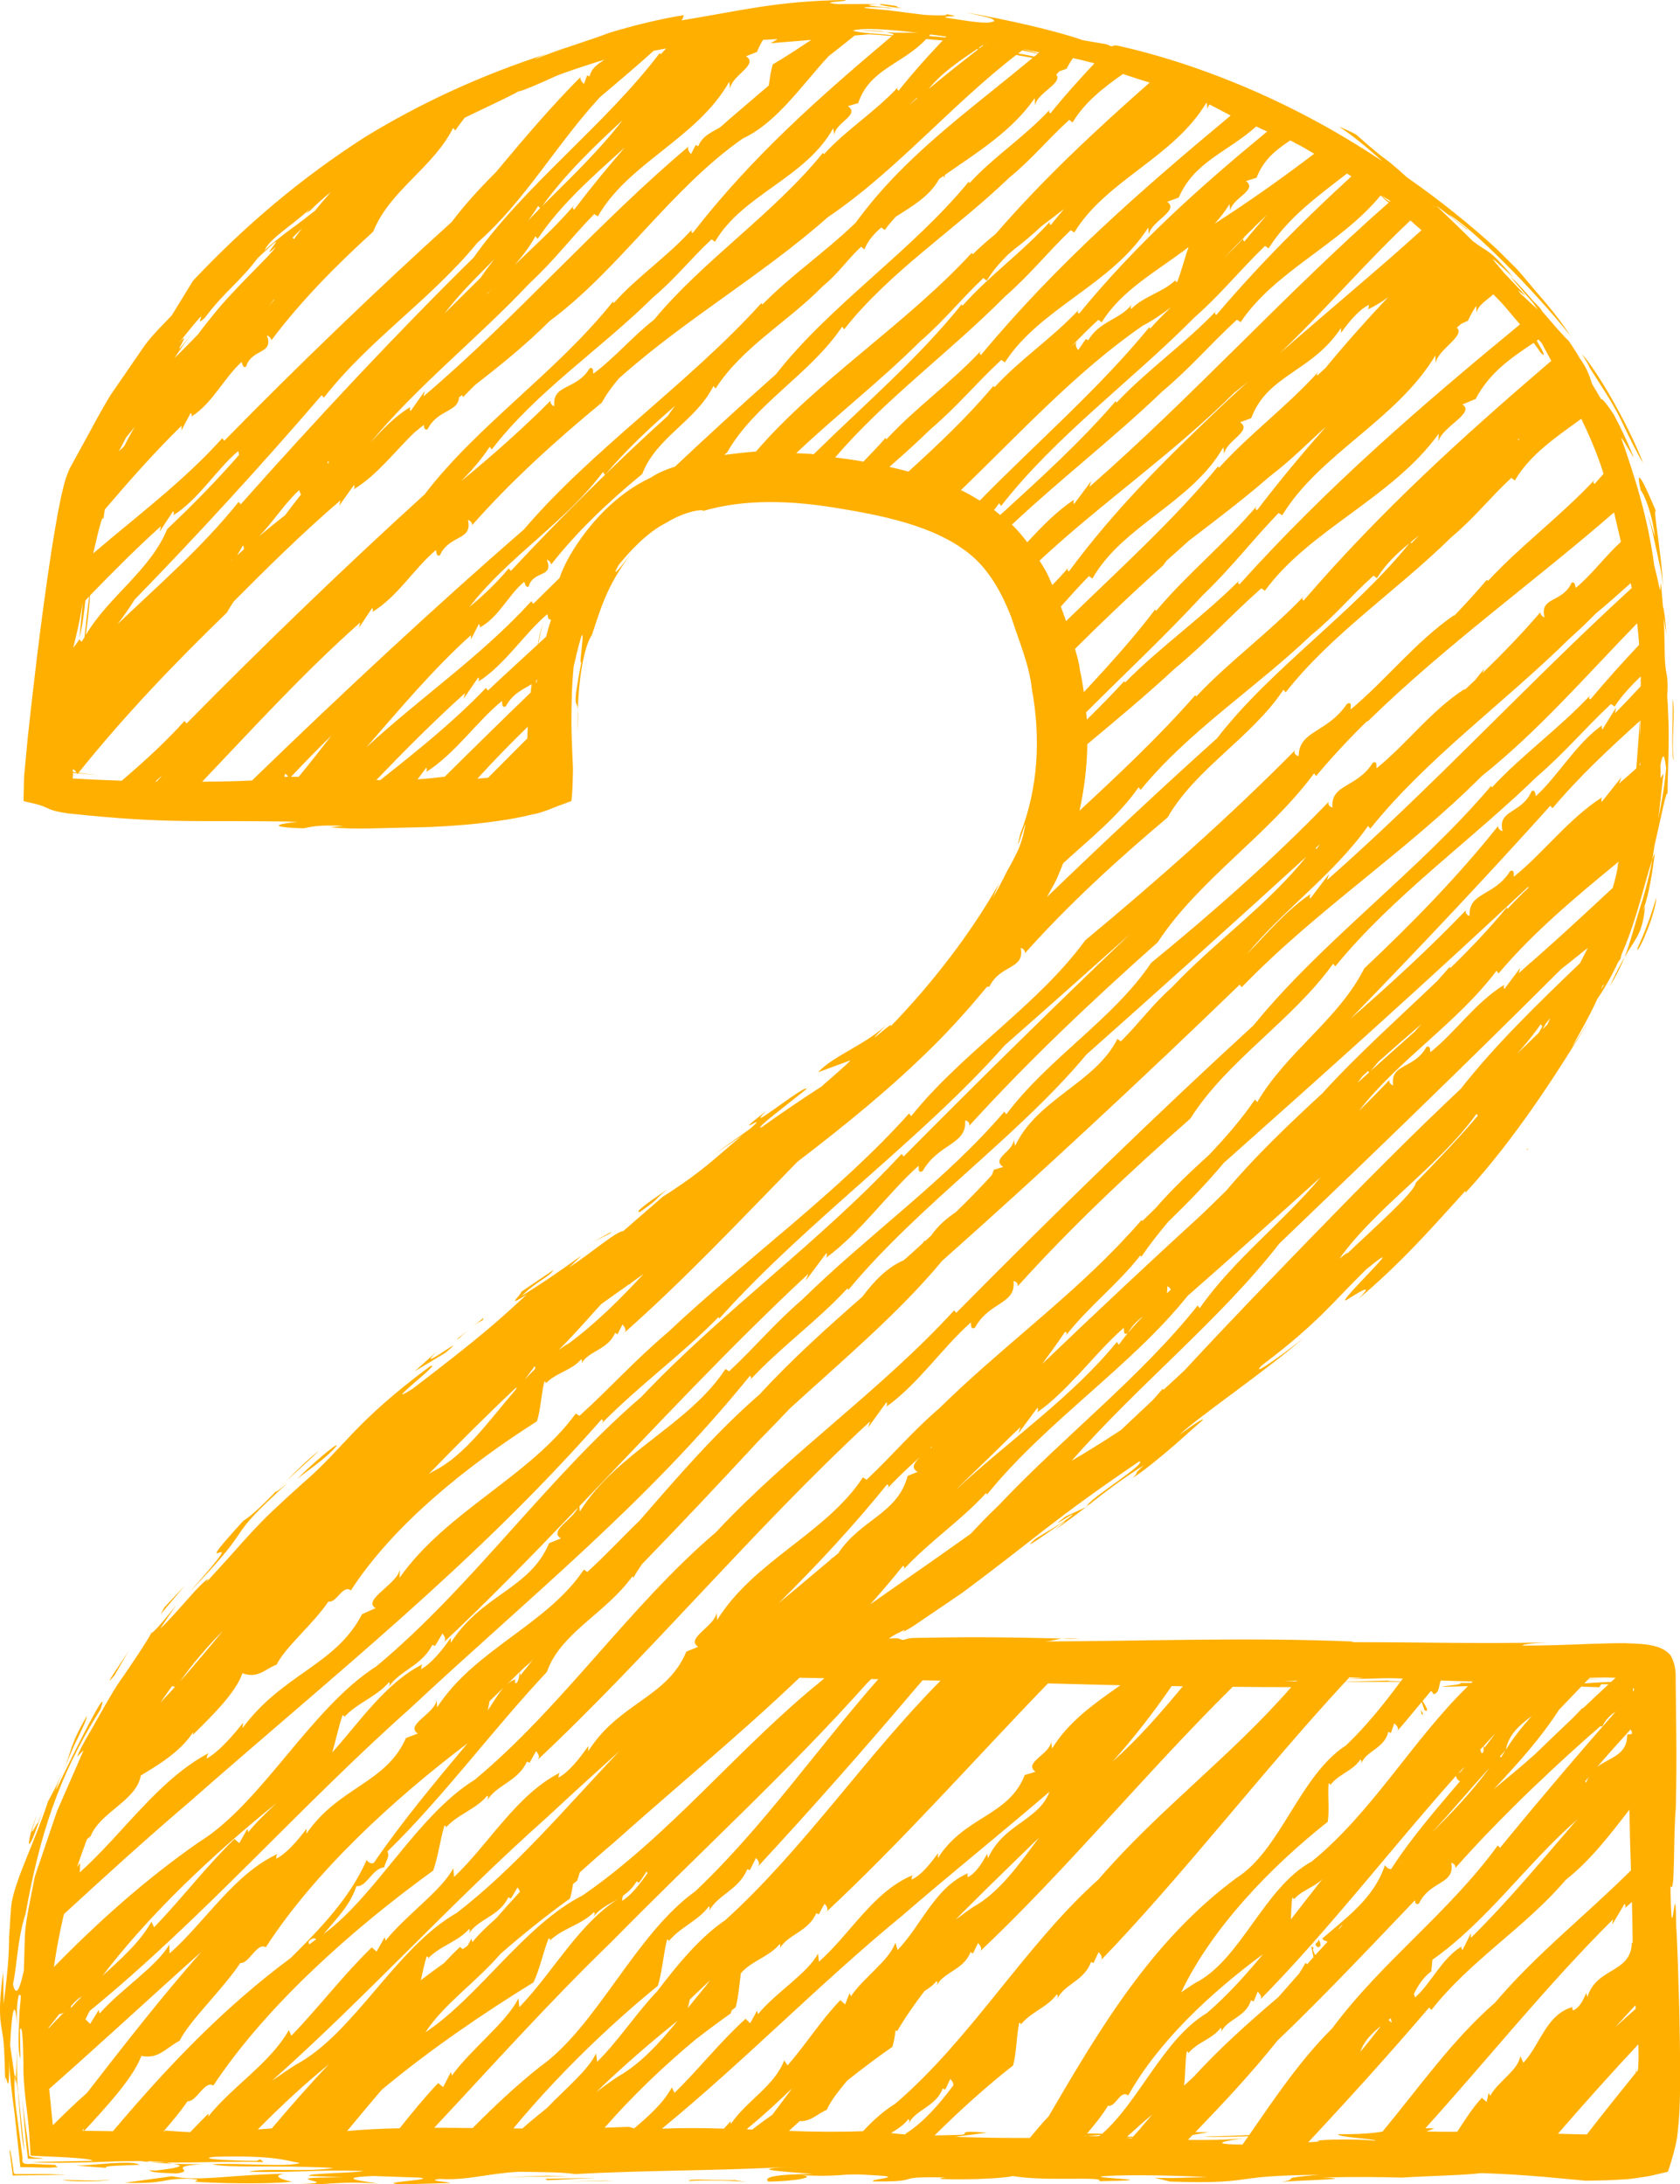 <?xml version="1.0" encoding="UTF-8" standalone="no"?><svg xmlns="http://www.w3.org/2000/svg" xmlns:xlink="http://www.w3.org/1999/xlink" fill="#000000" height="70.6" preserveAspectRatio="xMidYMid meet" version="1" viewBox="0.0 0.0 54.3 70.6" width="54.3" zoomAndPan="magnify"><defs><clipPath id="a"><path d="M 4 69 L 7 69 L 7 70.609 L 4 70.609 Z M 4 69"/></clipPath><clipPath id="b"><path d="M 0 0 L 54.301 0 L 54.301 70.609 L 0 70.609 Z M 0 0"/></clipPath><clipPath id="c"><path d="M 54 22 L 54.301 22 L 54.301 25 L 54 25 Z M 54 22"/></clipPath><clipPath id="d"><path d="M 0 69 L 3 69 L 3 70.609 L 0 70.609 Z M 0 69"/></clipPath><clipPath id="e"><path d="M 2 70 L 4 70 L 4 70.609 L 2 70.609 Z M 2 70"/></clipPath><clipPath id="f"><path d="M 4 70 L 10 70 L 10 70.609 L 4 70.609 Z M 4 70"/></clipPath><clipPath id="g"><path d="M 2 69 L 5 69 L 5 70.609 L 2 70.609 Z M 2 69"/></clipPath><clipPath id="h"><path d="M 16 70 L 19 70 L 19 70.609 L 16 70.609 Z M 16 70"/></clipPath><clipPath id="i"><path d="M 17 70 L 20 70 L 20 70.609 L 17 70.609 Z M 17 70"/></clipPath><clipPath id="j"><path d="M 18 70 L 20 70 L 20 70.609 L 18 70.609 Z M 18 70"/></clipPath><clipPath id="k"><path d="M 22 70 L 25 70 L 25 70.609 L 22 70.609 Z M 22 70"/></clipPath></defs><g><g id="change1_11"><path d="M 18.422 61.359 C 18.422 61.363 18.422 61.363 18.422 61.363 C 18.418 61.375 18.414 61.395 18.41 61.406 L 18.422 61.359" fill="#ffaf00"/></g><g id="change1_12"><path d="M 23.777 64.879 C 23.773 64.895 23.773 64.91 23.77 64.926 L 23.777 64.879" fill="#ffaf00"/></g><g id="change1_13"><path d="M 28.844 66.156 C 28.84 66.172 28.836 66.188 28.832 66.199 L 28.844 66.156" fill="#ffaf00"/></g><g id="change1_14"><path d="M 21.266 64.184 C 21.262 64.184 21.262 64.184 21.262 64.184 C 21.258 64.199 21.254 64.219 21.25 64.234 L 21.266 64.184" fill="#ffaf00"/></g><g id="change1_15"><path d="M 18.652 60.789 C 18.645 60.805 18.641 60.824 18.637 60.84 L 18.652 60.789" fill="#ffaf00"/></g><g id="change1_16"><path d="M 14 60.461 C 13.992 60.477 13.988 60.496 13.984 60.508 L 14 60.461" fill="#ffaf00"/></g><g id="change1_17"><path d="M 23.621 65.078 C 23.621 65.078 23.621 65.078 23.617 65.078 C 23.613 65.094 23.609 65.109 23.605 65.125 L 23.621 65.078" fill="#ffaf00"/></g><g id="change1_18"><path d="M 32.746 66.754 C 32.746 66.754 32.746 66.758 32.746 66.758 C 32.742 66.77 32.738 66.789 32.734 66.801 L 32.746 66.754" fill="#ffaf00"/></g><g id="change1_19"><path d="M 42.918 58.883 C 42.918 58.883 42.918 58.883 42.914 58.883 C 42.914 58.898 42.914 58.914 42.91 58.926 L 42.918 58.883" fill="#ffaf00"/></g><g id="change1_20"><path d="M 17.355 45.938 C 17.352 45.949 17.348 45.965 17.344 45.98 L 17.355 45.938" fill="#ffaf00"/></g><g id="change1_21"><path d="M 24.977 2.082 C 24.98 2.07 24.984 2.055 24.988 2.043 L 24.977 2.082" fill="#ffaf00"/></g><g id="change1_22"><path d="M 42.59 62.938 C 42.766 62.926 42.637 62.723 42.598 62.645 C 42.695 62.805 42.391 62.781 42.59 62.938" fill="#ffaf00"/></g><g id="change1_23"><path d="M 46.008 55.426 L 45.922 55.258 L 45.945 55.402 Z M 46.008 55.426" fill="#ffaf00"/></g><g id="change1_24"><path d="M 16.656 54.281 C 16.656 54.281 16.66 54.277 16.668 54.277 C 16.672 54.246 16.664 54.258 16.656 54.281" fill="#ffaf00"/></g><g id="change1_25"><path d="M 49.383 37.117 C 49.371 37.129 49.359 37.141 49.348 37.148 C 49.359 37.152 49.371 37.168 49.379 37.164 C 49.379 37.145 49.383 37.133 49.383 37.117" fill="#ffaf00"/></g><g id="change1_26"><path d="M 17.246 64.074 C 17.246 64.074 17.242 64.074 17.242 64.074 C 17.238 64.09 17.23 64.109 17.223 64.121 L 17.246 64.074" fill="#ffaf00"/></g><g id="change1_27"><path d="M 28.613 1.031 C 28.449 0.992 28.184 0.984 27.734 0.977 C 28.055 0.996 28.348 1.016 28.613 1.031" fill="#ffaf00"/></g><g id="change1_28"><path d="M 0.516 67.184 C 0.508 67.129 0.496 67.082 0.477 67.066 C 0.477 67.074 0.473 67.09 0.473 67.109 C 0.484 67.191 0.5 67.273 0.523 67.355 C 0.52 67.297 0.512 67.242 0.516 67.184" fill="#ffaf00"/></g><g id="change1_29"><path d="M 52.508 30.949 C 52.367 31.168 52.23 31.457 52.035 31.859 C 52.254 31.527 52.387 31.219 52.508 30.949" fill="#ffaf00"/></g><g id="change1_30"><path d="M 52.508 30.949 C 52.832 30.348 53.094 30.211 53.168 29.301 L 53.094 29.461 C 53.289 28.965 53.41 28.184 53.488 27.578 C 53.457 27.637 53.43 27.707 53.402 27.789 C 53.352 28.09 53.266 28.488 53.09 29.086 C 52.855 29.789 52.762 30.266 52.508 30.949" fill="#ffaf00"/></g><g id="change1_31"><path d="M 34.59 49.027 C 34.16 49.34 33.879 49.473 33.461 49.742 C 32.617 50.48 35.355 48.438 34.09 49.453 C 34.496 49.172 34.809 48.938 35.094 48.715 L 34.445 49.012 C 33.672 49.605 35.008 48.676 34.59 49.027" fill="#ffaf00"/></g><g clip-path="url(#a)" id="change1_7"><path d="M 5.031 70.156 L 4.809 70.145 C 4.961 70.199 4.824 70.215 5.684 70.25 C 6.418 70.168 5.273 70.035 6.555 69.945 C 6.309 69.953 5.938 69.949 5.586 69.934 C 6.113 70.012 5.598 70.09 5.031 70.156" fill="#ffaf00"/></g><g id="change1_32"><path d="M 5.586 69.934 C 5.574 69.93 5.566 69.93 5.551 69.926 C 5.492 69.918 5.43 69.906 5.363 69.895 C 5.18 69.891 5 69.887 4.852 69.879 C 4.992 69.902 5.27 69.922 5.586 69.934" fill="#ffaf00"/></g><g id="change1_33"><path d="M 34.344 52.961 C 34.555 52.965 34.75 52.973 34.926 52.977 C 34.645 52.949 34.469 52.949 34.344 52.961" fill="#ffaf00"/></g><g id="change1_34"><path d="M 18.676 23.621 C 18.684 23.246 18.688 23.062 18.676 22.941 C 18.676 23.188 18.668 23.426 18.676 23.621" fill="#ffaf00"/></g><g id="change1_35"><path d="M 0.969 61.254 C 1.02 61.062 1.074 60.859 1.129 60.645 C 1.137 60.609 1.148 60.578 1.156 60.543 C 1.086 60.781 1.035 61.02 0.969 61.254" fill="#ffaf00"/></g><g id="change1_36"><path d="M 1.156 60.543 C 1.184 60.449 1.207 60.355 1.246 60.262 C 1.211 60.371 1.18 60.457 1.156 60.543" fill="#ffaf00"/></g><g id="change1_37"><path d="M 35.145 48.691 C 35.145 48.691 35.141 48.684 35.145 48.676 C 35.129 48.688 35.117 48.695 35.094 48.715 L 35.145 48.691" fill="#ffaf00"/></g><g id="change1_38"><path d="M 0.613 67.836 C 0.535 67.312 0.551 66.785 0.555 66.262 L 0.516 67.184 C 0.621 67.625 0.645 68.93 0.789 69.516 L 0.613 67.836" fill="#ffaf00"/></g><g id="change1_39"><path d="M 2.809 55.457 C 2.234 56.453 2.332 56.57 2.035 57.258 C 2.148 56.988 2.27 56.715 2.379 56.453 C 2.605 55.988 2.801 55.598 2.809 55.457" fill="#ffaf00"/></g><g id="change1_40"><path d="M 4.891 52.742 C 4.879 52.77 4.879 52.781 4.887 52.785 C 4.898 52.758 4.902 52.738 4.891 52.742" fill="#ffaf00"/></g><g clip-path="url(#b)" id="change1_1"><path d="M 46.07 68.789 C 48.082 66.566 49.984 64.176 52.137 62.035 L 52.109 62.207 L 52.508 61.535 C 52.543 61.574 52.535 61.621 52.531 61.664 C 52.605 61.605 52.672 61.535 52.746 61.473 C 52.758 61.891 52.766 62.32 52.77 62.789 L 52.742 62.793 C 52.723 63.781 51.602 63.582 51.309 64.543 L 51.266 64.418 C 51.168 64.66 51.035 64.918 50.836 64.98 C 50.84 64.945 50.805 64.934 50.82 64.871 C 49.969 65.121 49.785 66.09 49.238 66.672 L 49.137 66.457 C 49.07 66.918 48.414 67.277 48.168 67.738 L 48.113 67.648 L 48.051 67.938 L 47.895 67.805 C 47.578 68.145 47.348 68.531 47.098 68.902 C 46.793 68.902 46.465 68.902 46.109 68.895 L 46.359 68.793 C 46.246 68.789 46.164 68.789 46.07 68.789 Z M 52.211 65.52 C 52.422 65.281 52.645 65.051 52.859 64.812 C 52.863 64.852 52.867 64.883 52.871 64.926 C 52.652 65.121 52.43 65.316 52.211 65.52 Z M 52.961 66.523 C 52.957 66.699 52.949 66.82 52.941 66.914 C 52.922 66.934 52.906 66.957 52.887 66.98 C 52.879 66.949 52.875 66.93 52.867 66.879 C 52.871 66.918 52.871 66.957 52.871 66.996 C 52.34 67.652 51.812 68.312 51.289 68.988 C 50.996 68.984 50.684 68.977 50.355 68.965 C 51.203 67.988 52.066 67.023 52.953 66.074 C 52.957 66.23 52.961 66.383 52.961 66.523 Z M 42.656 69.219 C 42.508 69.23 42.402 69.234 42.285 69.242 C 43.59 67.844 44.938 66.355 46.191 64.887 L 46.266 64.965 C 47.531 63.352 49.289 62.309 50.609 60.758 C 51.402 60.133 52.031 59.312 52.664 58.492 C 52.676 59.227 52.695 59.855 52.715 60.453 C 51.262 61.898 49.66 63.152 48.32 64.73 C 46.953 65.918 45.871 67.465 44.684 68.898 C 44.383 68.945 44.008 68.988 43.246 68.98 C 43.258 69.07 44.086 69.105 44.449 69.176 C 44.445 69.184 44.441 69.188 44.434 69.191 C 43.812 69.117 42.234 69.16 42.656 69.219 Z M 44.633 65.484 C 44.418 65.766 44.199 66.043 43.969 66.316 C 44.086 65.969 44.34 65.719 44.633 65.484 Z M 44.988 65.367 C 44.965 65.367 44.918 65.328 44.883 65.285 C 44.906 65.266 44.926 65.25 44.949 65.23 C 44.957 65.273 44.965 65.312 44.988 65.367 Z M 47.27 63.031 C 47.23 62.988 47.234 62.953 47.234 62.914 C 46.59 63.316 46.277 64.074 45.742 64.559 C 45.727 64.539 45.719 64.492 45.699 64.453 C 45.82 64.184 46.016 63.898 46.262 63.715 L 46.297 63.344 C 48.07 62.086 49.312 60.281 50.934 58.848 C 50.953 58.828 50.973 58.809 50.992 58.789 C 49.867 60.09 48.766 61.43 47.539 62.637 L 47.539 62.488 Z M 51.352 57.434 C 51.32 57.492 51.285 57.551 51.262 57.629 L 51.238 57.57 C 51.277 57.523 51.316 57.477 51.352 57.434 Z M 38.395 69.164 C 38.445 69.113 38.492 69.059 38.543 69.008 L 39.074 68.91 C 38.965 68.914 38.789 68.918 38.637 68.914 C 39.555 67.961 40.453 67.004 41.281 65.965 C 42.797 64.512 44.258 62.965 45.734 61.418 C 45.742 61.484 45.746 61.578 45.859 61.531 C 46.223 60.77 47.039 60.922 46.906 60.211 C 46.953 60.207 47.066 60.289 47.039 60.379 C 47.664 59.668 48.324 58.984 49.004 58.312 L 49 58.324 L 49.023 58.293 C 49.344 57.973 49.676 57.66 50.008 57.348 C 50.059 57.301 50.105 57.258 50.156 57.207 C 50.672 56.727 51.195 56.254 51.727 55.793 C 51.742 55.801 51.766 55.801 51.797 55.789 C 51.906 55.559 52.062 55.426 52.219 55.324 C 50.949 56.766 49.684 58.258 48.484 59.723 L 48.41 59.648 C 46.82 61.828 44.664 63.398 43.059 65.559 C 42.039 66.57 41.215 67.793 40.375 69.008 C 39.969 69.027 39.547 69.043 38.887 69.055 C 39.301 69.082 39.816 69.062 40.348 69.047 C 40.285 69.137 40.223 69.227 40.16 69.316 C 38.895 69.305 39.754 69.172 40.219 69.113 C 39.637 69.168 39.027 69.172 38.395 69.164 Z M 30.867 69.066 L 31.898 68.93 C 30.844 68.848 31.355 68.977 31.082 69 C 30.734 69.012 30.453 69.016 30.207 69.02 C 31.027 68.207 31.883 67.434 32.746 66.758 C 32.852 66.359 32.855 65.805 32.941 65.383 C 32.984 65.375 33.023 65.414 32.969 65.473 C 33.277 65.043 33.848 64.891 34.156 64.461 C 34.195 64.5 34.195 64.5 34.176 64.598 C 34.402 64.133 35.055 64.016 35.262 63.414 L 35.344 63.449 L 35.508 63.094 C 35.578 63.172 35.688 63.293 35.531 63.414 C 38.266 60.578 40.73 57.336 43.48 54.359 C 44.242 54.359 44.574 54.359 45.262 54.359 C 44.719 55.09 44.152 55.797 43.504 56.414 C 42.004 57.387 41.391 59.809 39.957 60.703 C 37.227 62.727 35.574 65.527 33.891 68.406 C 33.676 68.625 33.484 68.867 33.285 69.102 C 32.504 69.105 31.668 69.094 30.867 69.066 Z M 29.293 68.949 C 29.281 68.961 29.266 68.977 29.25 68.988 C 29.094 68.977 28.945 68.961 28.797 68.945 C 29.004 68.816 29.211 68.688 29.359 68.492 C 29.398 68.531 29.398 68.531 29.375 68.625 C 29.605 68.18 30.254 68.086 30.469 67.504 L 30.551 67.539 L 30.715 67.195 C 30.766 67.25 30.828 67.328 30.809 67.41 C 30.344 68.027 29.859 68.586 29.293 68.949 Z M 25.5 68.875 C 25.613 68.77 25.73 68.664 25.844 68.559 C 26.211 68.574 26.406 68.328 26.723 68.191 C 26.836 67.922 27.094 67.598 27.379 67.25 C 27.863 66.867 28.355 66.496 28.844 66.156 C 28.891 66.004 28.922 65.82 28.945 65.629 C 28.965 65.633 28.98 65.637 29 65.648 C 29.254 65.211 29.555 64.781 29.879 64.355 C 30.023 64.266 30.16 64.168 30.27 64.031 C 30.305 64.07 30.305 64.07 30.281 64.164 C 30.516 63.73 31.152 63.664 31.367 63.098 L 31.449 63.137 L 31.613 62.801 C 31.684 62.883 31.789 63.008 31.629 63.117 C 34.461 60.449 37.004 57.328 39.844 54.52 C 40.457 54.527 41.086 54.531 41.734 54.531 C 39.789 56.766 37.441 58.496 35.508 60.742 C 33.121 62.879 31.395 65.898 28.93 68 C 28.555 68.23 28.215 68.539 27.895 68.883 C 27.09 68.914 26.293 68.902 25.5 68.875 Z M 24.309 68.832 C 24.258 68.828 24.203 68.828 24.148 68.824 L 24.156 68.797 C 24.66 68.391 25.137 67.941 25.605 67.496 C 25.391 67.781 25.176 68.066 24.961 68.355 C 24.738 68.508 24.523 68.668 24.309 68.832 Z M 33.578 59.398 C 32.918 60.293 32.277 61.184 31.449 61.641 C 31.254 61.77 31.074 61.91 30.891 62.043 C 30.996 61.938 31.094 61.828 31.203 61.727 C 32.012 60.914 32.805 60.156 33.578 59.398 Z M 21.395 68.801 C 24.059 66.621 26.48 64.117 29.164 61.914 C 30.801 60.5 32.395 59.223 33.922 57.91 C 33.566 58.855 32.449 58.934 31.934 60.059 L 31.906 59.918 C 31.738 60.227 31.523 60.566 31.273 60.676 C 31.289 60.637 31.25 60.625 31.281 60.547 C 30.219 61.008 29.785 62.223 29.012 63.027 L 28.938 62.789 C 28.754 63.359 27.902 63.922 27.504 64.523 L 27.457 64.422 L 27.316 64.785 L 27.16 64.648 C 26.516 65.32 26.051 66.078 25.453 66.758 L 25.348 66.594 C 25.02 67.438 24.125 67.902 23.621 68.652 L 23.617 68.562 C 23.539 68.641 23.473 68.723 23.398 68.801 C 22.707 68.777 22.043 68.777 21.395 68.801 Z M 14.035 68.773 C 15.922 66.754 17.773 64.688 19.766 62.762 C 22.664 59.816 25.445 57.293 28.031 54.395 C 28.074 54.352 28.117 54.312 28.16 54.27 L 28.387 54.273 C 26.402 56.531 24.637 59.086 22.473 61.129 C 20.535 62.516 19.289 65.5 17.461 66.793 C 16.676 67.414 15.965 68.09 15.277 68.781 C 14.855 68.777 14.441 68.773 14.035 68.773 Z M 11.219 68.879 C 11.59 68.434 11.961 67.984 12.34 67.543 C 13.883 66.258 15.605 65.082 17.242 64.074 C 17.438 63.672 17.559 63.09 17.73 62.656 C 17.781 62.652 17.812 62.695 17.742 62.754 C 18.156 62.328 18.785 62.223 19.199 61.801 C 19.23 61.848 19.23 61.848 19.191 61.945 C 19.523 61.484 20.234 61.418 20.574 60.809 L 20.656 60.852 L 20.898 60.492 C 20.91 60.508 20.918 60.523 20.93 60.539 C 20.676 60.906 20.387 61.273 20.102 61.441 C 20.129 61.387 20.086 61.383 20.145 61.273 C 18.742 62.086 17.926 63.695 16.785 64.875 L 16.754 64.59 C 16.395 65.344 15.219 66.234 14.605 67.086 L 14.574 66.969 L 14.324 67.457 L 14.16 67.328 C 13.715 67.801 13.312 68.293 12.918 68.789 C 12.312 68.801 11.738 68.828 11.219 68.879 Z M 2.723 68.871 C 3.426 68.109 4.297 67.176 4.57 66.449 C 5.133 66.566 5.379 66.176 5.805 65.961 C 6.129 65.305 7.164 64.344 7.77 63.445 C 8.043 63.484 8.32 62.754 8.59 62.941 C 10.145 60.535 12.656 58.203 15.109 56.348 C 14.078 57.582 13 58.871 12.082 60.211 C 11.988 60.25 11.918 60.207 11.852 60.117 C 11.297 61.367 10.352 62.332 9.402 63.281 C 7.211 64.902 5.383 66.832 3.652 68.883 C 3.344 68.879 3.035 68.875 2.723 68.871 Z M 15.777 25.137 C 15.656 25.148 15.543 25.16 15.43 25.168 C 15.953 24.594 16.496 24.035 17.059 23.488 C 17.051 23.613 17.047 23.738 17.043 23.867 C 16.621 24.289 16.195 24.715 15.777 25.137 Z M 13.496 25.191 L 13.777 24.812 C 13.809 24.855 13.793 24.902 13.781 24.949 C 14.727 24.344 15.383 23.348 16.219 22.66 C 16.25 22.703 16.195 22.891 16.348 22.832 C 16.574 22.402 16.934 22.273 17.184 22.113 C 17.172 22.203 17.16 22.293 17.152 22.383 C 16.219 23.285 15.289 24.195 14.375 25.105 C 14.039 25.145 13.754 25.172 13.496 25.191 Z M 9.195 25.117 C 9.195 25.082 9.207 25.055 9.203 25.016 C 9.238 25.008 9.285 25.055 9.312 25.109 C 9.281 25.109 9.258 25.109 9.23 25.109 C 9.223 25.109 9.207 25.113 9.195 25.117 Z M 2.344 25.16 C 2.359 25.105 2.363 25.047 2.359 24.98 C 2.391 24.984 2.434 24.984 2.477 24.988 C 2.48 25.004 2.496 25.016 2.492 25.031 C 2.5 25.016 2.512 25.004 2.523 24.992 C 2.668 25.004 2.871 25.027 3.18 25.059 C 2.961 25.031 2.75 25.004 2.539 24.977 C 4 23.152 5.652 21.426 7.34 19.793 C 7.402 19.672 7.48 19.559 7.555 19.441 C 8.672 18.316 9.801 17.203 11.004 16.172 L 10.961 16.348 L 11.438 15.68 C 11.469 15.723 11.457 15.766 11.445 15.809 C 12.215 15.336 12.762 14.582 13.398 13.977 C 13.5 13.895 13.598 13.812 13.699 13.734 C 13.711 13.797 13.699 13.914 13.82 13.875 C 14.141 13.23 14.805 13.332 14.836 12.844 C 14.871 12.82 14.902 12.793 14.934 12.77 C 14.949 12.793 14.969 12.816 14.961 12.844 C 15.086 12.707 15.223 12.578 15.352 12.445 C 16.188 11.797 17.008 11.133 17.766 10.375 C 20.023 8.703 21.676 6.105 24.008 4.477 C 25.102 3.969 25.902 2.77 26.781 1.816 C 27.062 1.598 27.344 1.375 27.625 1.148 C 27.758 1.137 27.91 1.125 28.09 1.109 C 28.312 1.121 28.562 1.141 28.828 1.164 C 26.5 3.129 24.328 5.035 22.387 7.535 C 22.355 7.492 22.312 7.492 22.379 7.402 C 21.555 8.312 20.609 8.93 19.84 9.793 L 19.809 9.75 C 18.012 12.012 15.418 13.754 13.727 15.977 C 11.246 18.227 8.52 20.855 6.031 23.383 L 5.965 23.301 C 5.332 24.004 4.641 24.629 3.934 25.234 C 3.379 25.215 2.844 25.191 2.355 25.16 C 2.352 25.16 2.348 25.16 2.344 25.16 Z M 6.613 10.281 C 7.301 9.375 7.695 9.172 8.336 8.336 C 9.668 7.066 8.211 8.602 8.91 7.988 C 8.719 8.277 7.77 9.133 7.043 9.992 C 6.801 10.285 6.578 10.566 6.395 10.812 C 6.148 11.07 5.895 11.324 5.641 11.574 C 5.809 11.316 6 11.039 6.234 10.738 C 5.223 12.039 6.359 10.438 5.766 11.102 C 7.082 9.465 6.133 10.727 6.613 10.281 Z M 10.039 6.734 C 9.949 6.836 9.805 6.965 10.023 6.809 C 10.238 6.598 10.457 6.391 10.695 6.207 C 10.523 6.402 10.348 6.602 10.184 6.809 C 10.098 6.875 10.004 6.949 9.922 7.012 C 9.543 7.316 9.133 7.57 8.551 8.09 C 8.746 7.684 9.363 7.352 10.039 6.734 Z M 8.934 8.18 C 8.977 8.137 9.012 8.105 9.051 8.066 C 9.012 8.102 8.973 8.141 8.934 8.18 Z M 4.352 13.797 C 4.27 13.949 4.18 14.098 4.102 14.254 C 4.066 14.312 4.043 14.379 4.004 14.434 C 3.945 14.484 3.895 14.539 3.84 14.59 C 3.879 14.516 3.926 14.43 3.961 14.359 C 4.004 14.281 4.039 14.211 4.078 14.133 C 4.176 14.023 4.266 13.914 4.352 13.797 Z M 8.867 9.691 C 8.812 9.754 8.754 9.816 8.695 9.879 C 8.75 9.812 8.805 9.746 8.859 9.68 Z M 9.461 7.672 C 9.562 7.574 9.664 7.477 9.762 7.379 C 9.676 7.496 9.586 7.609 9.5 7.73 C 9.48 7.707 9.465 7.691 9.461 7.672 Z M 17.98 2.453 C 18.266 2.34 18.758 2.172 19.293 2.004 C 19.371 1.977 19.453 1.957 19.535 1.934 C 19.336 2.062 19.121 2.188 19.055 2.473 L 18.977 2.434 L 18.875 2.715 C 18.801 2.637 18.691 2.52 18.816 2.438 C 17.84 3.41 16.934 4.48 16.031 5.562 C 15.516 6.078 15.027 6.605 14.602 7.172 C 12.23 9.316 9.621 11.824 7.25 14.246 L 7.184 14.164 C 5.918 15.57 4.426 16.676 3.012 17.887 C 3.148 17.32 3.312 16.555 3.344 16.785 C 3.355 16.68 3.371 16.574 3.387 16.469 C 4.18 15.539 4.992 14.617 5.871 13.758 L 5.863 13.914 L 6.164 13.344 C 6.199 13.383 6.199 13.422 6.195 13.461 C 6.879 13.02 7.234 12.223 7.805 11.703 C 7.84 11.742 7.832 11.898 7.949 11.859 C 8.137 11.246 8.863 11.469 8.625 10.84 C 8.664 10.844 8.773 10.926 8.77 11 C 9.73 9.723 10.879 8.562 12.062 7.488 C 12.598 6.148 13.992 5.434 14.645 4.137 L 14.719 4.219 C 14.809 4.074 14.918 3.941 15.02 3.805 C 15.805 3.426 16.539 3.086 16.758 2.953 C 16.879 2.953 17.652 2.605 17.98 2.453 Z M 15.922 9.312 C 15.863 9.375 15.805 9.434 15.75 9.5 L 15.742 9.492 C 15.805 9.434 15.863 9.371 15.922 9.312 Z M 15.535 8.977 C 15.156 9.348 14.762 9.742 14.367 10.133 C 14.84 9.508 15.41 8.949 15.977 8.379 C 15.824 8.574 15.672 8.77 15.535 8.977 Z M 17.523 6.664 C 18.258 5.645 19.176 4.754 20.125 3.883 C 19.355 4.879 18.422 5.766 17.523 6.664 Z M 17.07 7.133 C 17.184 6.977 17.293 6.82 17.395 6.656 L 17.457 6.73 C 17.324 6.863 17.199 6.996 17.07 7.133 Z M 16.641 8.559 C 16.891 8.273 17.121 7.973 17.305 7.637 L 17.379 7.719 C 18.129 6.598 19.172 5.691 20.199 4.762 C 19.641 5.406 19.09 6.07 18.559 6.777 C 18.523 6.734 18.477 6.742 18.551 6.637 C 17.938 7.359 17.273 7.945 16.641 8.559 Z M 2.91 19.246 C 3.656 18.48 4.406 17.723 5.199 17.008 L 5.164 17.18 L 5.594 16.523 C 5.629 16.562 5.621 16.609 5.609 16.652 C 6.445 16.113 6.973 15.199 7.695 14.582 C 7.715 14.602 7.715 14.66 7.727 14.703 C 6.996 15.539 6.211 16.34 5.406 17.098 C 4.852 18.445 3.52 19.266 2.773 20.523 C 2.836 20.07 2.895 19.559 2.91 19.246 Z M 2.367 20.941 C 2.461 20.535 2.551 20.234 2.668 19.504 C 2.668 19.5 2.672 19.496 2.672 19.496 L 2.57 20.613 C 2.672 20.195 2.719 19.797 2.758 19.41 C 2.797 19.367 2.84 19.32 2.883 19.277 C 2.828 19.719 2.777 20.148 2.73 20.598 C 2.699 20.648 2.668 20.691 2.641 20.742 L 2.566 20.664 C 2.508 20.758 2.434 20.848 2.367 20.941 Z M 2.352 24.867 C 2.387 24.863 2.441 24.906 2.469 24.965 C 2.43 24.961 2.395 24.957 2.355 24.949 C 2.355 24.922 2.355 24.898 2.352 24.867 Z M 7.516 18.078 L 7.516 18.086 C 7.48 18.117 7.449 18.152 7.414 18.184 C 7.449 18.152 7.48 18.113 7.516 18.078 Z M 8.355 17.352 C 8.121 17.547 7.891 17.746 7.664 17.949 L 7.852 17.629 C 7.887 17.672 7.883 17.711 7.875 17.754 C 8.051 17.637 8.207 17.5 8.355 17.352 Z M 9.73 15.984 C 9.551 16.203 9.383 16.43 9.215 16.652 C 8.93 16.875 8.648 17.102 8.371 17.336 C 8.836 16.863 9.195 16.273 9.668 15.844 C 9.691 15.871 9.695 15.945 9.73 15.984 Z M 10.637 14.941 C 10.625 14.953 10.609 14.969 10.598 14.984 C 10.59 14.957 10.594 14.938 10.582 14.91 C 10.594 14.91 10.617 14.926 10.637 14.941 Z M 7.781 16.301 L 7.711 16.223 C 6.535 17.691 5.137 18.898 3.797 20.176 C 3.996 19.918 4.184 19.652 4.352 19.379 C 6.312 17.371 8.457 15.031 10.398 12.773 L 10.469 12.852 C 11.941 10.969 13.926 9.684 15.43 7.844 C 16.945 6.523 18 4.645 19.387 3.145 C 19.973 2.648 20.562 2.152 21.129 1.641 C 21.27 1.613 21.402 1.59 21.531 1.566 C 21.473 1.629 21.414 1.688 21.355 1.754 L 21.324 1.715 C 19.531 4.07 16.961 5.984 15.309 8.324 C 12.855 10.734 10.199 13.578 7.781 16.301 Z M 26.223 1.289 C 25.809 1.562 25.391 1.84 24.977 2.082 C 24.918 2.277 24.883 2.52 24.848 2.762 C 24.43 3.121 24.012 3.477 23.598 3.832 C 23.598 3.828 23.598 3.832 23.598 3.828 C 23.594 3.836 23.586 3.84 23.578 3.848 C 23.477 3.938 23.379 4.027 23.277 4.113 C 23.02 4.27 22.703 4.383 22.566 4.73 L 22.488 4.684 L 22.332 4.984 C 22.266 4.898 22.168 4.77 22.316 4.684 C 19.348 7.172 16.719 10.238 13.688 12.812 L 13.73 12.637 L 13.273 13.285 C 13.238 13.242 13.25 13.199 13.262 13.156 C 12.762 13.457 12.359 13.887 11.965 14.316 C 13.48 12.477 15.449 10.93 17.117 9.156 C 17.953 8.379 18.406 7.738 19.207 6.918 L 19.324 6.992 C 20.32 5.25 22.543 4.469 23.57 2.641 L 23.602 2.871 C 23.625 2.449 24.543 2.09 24.113 1.82 L 24.469 1.676 C 24.523 1.531 24.59 1.41 24.66 1.289 C 24.82 1.281 24.977 1.266 25.137 1.266 L 24.906 1.398 C 25.52 1.348 25.914 1.316 26.223 1.289 Z M 29.676 1.062 C 29.586 1.059 29.496 1.055 29.406 1.055 L 28.957 1.055 C 28.953 1.059 28.949 1.059 28.945 1.062 C 28.832 1.051 28.73 1.043 28.613 1.031 C 28.766 1.059 28.836 1.086 28.891 1.113 C 28.879 1.121 28.867 1.129 28.855 1.141 C 28.297 1.078 27.758 1.07 27.566 0.988 C 27.895 0.883 28.809 0.957 29.676 1.062 Z M 30.586 1.184 C 30.578 1.191 30.57 1.199 30.559 1.211 C 30.383 1.195 30.203 1.18 30.027 1.164 C 30.043 1.145 30.059 1.133 30.074 1.113 C 30.254 1.137 30.422 1.16 30.586 1.184 Z M 9.652 25.109 C 9.574 25.109 9.492 25.109 9.406 25.109 C 9.832 24.656 10.27 24.211 10.715 23.773 C 10.363 24.219 10.016 24.672 9.652 25.109 Z M 21.82 13.117 C 21.742 13.223 21.66 13.324 21.59 13.438 C 19.93 14.934 18.129 16.719 16.512 18.453 L 16.441 18.371 C 16.059 18.836 15.629 19.238 15.176 19.617 C 16.391 18.027 18.258 16.895 19.488 15.258 L 19.555 15.348 C 20.234 14.547 21.008 13.816 21.82 13.117 Z M 29.645 3.172 C 29.559 3.246 29.473 3.324 29.391 3.395 C 29.469 3.316 29.543 3.242 29.633 3.16 Z M 32.223 1.406 C 32.219 1.402 32.219 1.395 32.215 1.391 C 32.219 1.391 32.227 1.395 32.23 1.395 Z M 33.559 1.723 L 33.086 1.594 C 33.09 1.594 33.09 1.59 33.094 1.59 C 33.285 1.633 33.453 1.668 33.594 1.695 C 33.582 1.703 33.57 1.715 33.559 1.723 Z M 31.906 1.363 C 31.895 1.375 31.879 1.387 31.863 1.398 C 31.859 1.398 31.859 1.398 31.855 1.398 C 31.875 1.387 31.891 1.375 31.906 1.363 Z M 31.633 1.547 C 31.676 1.52 31.723 1.488 31.766 1.457 C 31.773 1.461 31.777 1.461 31.785 1.461 C 31.746 1.492 31.707 1.523 31.668 1.555 C 31.656 1.551 31.645 1.551 31.633 1.547 Z M 31.578 1.586 C 31.594 1.59 31.605 1.59 31.617 1.594 C 31.078 2.012 30.539 2.438 30.012 2.879 C 30.43 2.359 31.004 1.977 31.578 1.586 Z M 33.43 1.828 C 33.281 1.793 33.102 1.762 32.91 1.727 C 32.953 1.695 32.996 1.66 33.039 1.629 C 33.16 1.652 33.32 1.688 33.543 1.734 C 33.508 1.766 33.469 1.797 33.43 1.828 Z M 27.406 3.43 L 27.738 3.332 C 28.086 2.297 29.027 2.109 29.793 1.406 C 29.879 1.41 29.984 1.414 30.129 1.422 C 29.988 1.414 29.875 1.41 29.793 1.406 C 29.844 1.363 29.887 1.309 29.934 1.262 C 30.113 1.277 30.289 1.293 30.469 1.309 C 30.43 1.348 30.391 1.391 30.352 1.434 C 30.277 1.43 30.195 1.422 30.129 1.422 C 30.195 1.422 30.277 1.43 30.348 1.438 C 29.902 1.91 29.465 2.402 29.043 2.934 C 29.012 2.895 28.969 2.891 29.031 2.809 C 28.254 3.645 27.355 4.188 26.633 4.984 L 26.598 4.941 C 24.996 6.918 22.719 8.422 21.141 10.332 C 20.445 10.875 19.863 11.57 19.18 12.078 C 19.152 12.035 19.211 11.852 19.059 11.902 C 18.633 12.621 17.836 12.406 17.918 13.129 C 17.871 13.129 17.766 13.039 17.797 12.949 C 16.887 13.863 15.906 14.727 14.902 15.555 C 15.242 15.211 15.562 14.848 15.828 14.441 L 15.895 14.527 C 17.324 12.664 19.402 11.297 21.105 9.613 C 21.867 8.969 22.27 8.418 23 7.734 L 23.109 7.816 C 23.992 6.289 26.031 5.762 26.93 4.148 L 26.969 4.367 C 26.973 3.973 27.816 3.723 27.406 3.43 Z M 12.027 19.652 C 12.062 19.695 12.055 19.738 12.043 19.777 C 12.863 19.27 13.379 18.379 14.086 17.781 C 14.117 17.824 14.086 17.996 14.219 17.949 C 14.523 17.27 15.285 17.484 15.125 16.809 C 15.168 16.805 15.277 16.891 15.258 16.977 C 16.523 15.543 17.973 14.23 19.453 13.012 C 19.605 12.73 19.797 12.477 20 12.234 C 22.145 10.316 24.605 8.922 26.762 7.016 C 28.934 5.551 30.73 3.41 32.844 1.777 C 33.047 1.812 33.23 1.848 33.375 1.871 C 33.34 1.902 33.305 1.934 33.266 1.961 C 31.188 3.684 29.211 5.066 27.656 7.199 C 26.652 8.168 25.574 8.891 24.645 9.84 L 24.609 9.797 C 22.258 12.398 19.125 14.539 16.93 17.117 C 14.094 19.574 11.023 22.438 8.145 25.227 C 7.691 25.25 7.141 25.262 6.535 25.266 C 8.191 23.527 9.828 21.727 11.641 20.121 L 11.605 20.289 Z M 5.027 25.262 C 5.086 25.203 5.145 25.145 5.207 25.09 C 5.211 25.09 5.215 25.09 5.219 25.09 C 5.168 25.145 5.117 25.203 5.066 25.262 C 5.055 25.262 5.043 25.262 5.027 25.262 Z M 5.262 25.039 C 5.258 25.039 5.258 25.039 5.258 25.039 C 5.262 25.035 5.266 25.031 5.27 25.027 C 5.266 25.031 5.262 25.035 5.262 25.039 Z M 17.395 20.816 C 17.449 20.551 17.508 20.293 17.574 20.059 C 17.465 20.41 17.41 20.652 17.383 20.828 C 16.844 21.328 16.293 21.824 15.77 22.32 L 15.707 22.234 C 14.648 23.34 13.469 24.281 12.289 25.215 C 12.25 25.215 12.207 25.211 12.164 25.211 C 13.094 24.246 14.035 23.297 15.031 22.402 L 14.988 22.582 L 15.457 21.895 C 15.492 21.938 15.48 21.984 15.469 22.027 C 16.348 21.457 16.922 20.504 17.688 19.852 C 17.719 19.891 17.688 20.051 17.809 20.02 C 17.805 20.043 17.801 20.055 17.797 20.082 C 17.746 20.215 17.699 20.391 17.652 20.578 C 17.566 20.656 17.48 20.734 17.395 20.816 Z M 17.32 22.086 C 17.324 22.047 17.328 22.027 17.332 21.992 C 17.344 21.98 17.355 21.969 17.367 21.957 C 17.348 22.031 17.332 22.086 17.32 22.086 Z M 35.375 2.047 C 35.375 2.047 35.371 2.051 35.367 2.051 C 35.359 2.051 35.348 2.047 35.34 2.043 C 35.348 2.047 35.359 2.051 35.367 2.055 C 34.887 2.566 34.406 3.098 33.949 3.668 C 33.918 3.625 33.871 3.625 33.941 3.535 C 33.094 4.445 32.129 5.055 31.34 5.914 L 31.309 5.875 C 29.457 8.129 26.82 9.867 25.082 12.094 C 24.027 13.031 22.922 14.043 21.816 15.082 C 21.551 15.168 21.285 15.273 21.039 15.434 C 19.914 15.961 19.02 16.93 18.414 17.965 C 18.227 18.301 18.141 18.516 18.086 18.68 C 17.805 18.957 17.516 19.238 17.238 19.516 L 17.172 19.434 C 15.547 21.215 13.59 22.539 11.84 24.156 C 12.926 22.914 13.992 21.637 15.223 20.527 L 15.219 20.672 L 15.477 20.168 C 15.516 20.211 15.516 20.246 15.512 20.281 C 16.129 19.941 16.43 19.23 16.941 18.805 C 16.973 18.844 16.973 18.988 17.082 18.969 C 17.234 18.414 17.914 18.695 17.672 18.086 C 17.711 18.09 17.816 18.18 17.812 18.25 C 18.664 17.16 19.691 16.199 20.758 15.32 C 21.211 14.129 22.492 13.613 23.059 12.477 L 23.129 12.559 C 23.988 11.219 25.469 10.402 26.59 9.254 C 27.105 8.832 27.348 8.434 27.832 7.973 L 27.938 8.062 C 28.039 7.812 28.199 7.617 28.383 7.445 C 28.418 7.414 28.449 7.383 28.484 7.352 L 28.598 7.434 C 28.703 7.281 28.828 7.148 28.949 7.008 C 29.477 6.668 30.043 6.352 30.355 5.785 C 30.402 5.75 30.453 5.719 30.5 5.684 L 30.531 5.777 C 30.523 5.73 30.531 5.691 30.543 5.652 C 31.59 4.922 32.707 4.238 33.445 3.172 L 33.453 3.41 C 33.516 3.004 34.359 2.691 34.141 2.414 C 34.172 2.379 34.207 2.34 34.238 2.305 L 34.473 2.223 C 34.535 2.098 34.605 1.984 34.68 1.879 C 34.848 1.914 35.043 1.957 35.34 2.043 C 35.184 1.992 35.137 1.973 35.375 2.047 Z M 46.422 6.727 C 46.387 6.699 46.359 6.68 46.336 6.66 L 46.293 6.621 C 46.336 6.656 46.383 6.695 46.422 6.727 Z M 53.781 21.324 L 53.816 21.539 C 53.805 21.477 53.793 21.406 53.781 21.332 C 53.781 21.332 53.781 21.332 53.781 21.324 Z M 53.598 26.461 C 53.637 26.16 53.684 25.734 53.766 25 L 53.672 25.156 C 53.676 25 53.676 24.855 53.664 24.746 C 53.781 24.125 53.82 24.633 53.852 24.832 C 53.785 25.57 53.676 26.059 53.598 26.461 Z M 51.797 31.848 C 51.801 31.863 51.828 31.836 51.859 31.793 C 51.824 31.855 51.789 31.922 51.75 31.988 C 51.766 31.941 51.785 31.891 51.797 31.848 Z M 28.816 51.371 C 28.586 51.535 28.359 51.695 28.129 51.855 C 28.484 51.453 28.844 51.043 29.188 50.605 C 29.219 50.648 29.266 50.645 29.195 50.738 C 30.066 49.797 31.059 49.152 31.871 48.258 L 31.906 48.301 C 33.809 45.949 36.559 44.164 38.387 41.883 C 39.762 40.676 41.223 39.375 42.688 38.047 C 41.48 39.496 39.875 40.711 38.777 42.281 L 38.711 42.195 C 36.859 44.523 34.355 46.449 32.258 48.676 C 31.918 48.996 31.641 49.289 31.371 49.578 C 30.492 50.203 29.645 50.797 28.816 51.371 Z M 16.176 63.152 C 16.91 62.512 17.668 61.906 18.422 61.363 C 18.465 61.223 18.496 61.059 18.523 60.891 C 18.566 60.855 18.609 60.824 18.652 60.789 C 18.684 60.707 18.715 60.617 18.738 60.52 C 19.09 60.203 19.445 59.887 19.809 59.582 C 21.918 57.699 23.941 56.043 25.84 54.227 L 26.645 54.242 C 26.617 54.266 26.586 54.293 26.559 54.32 C 23.902 56.457 21.656 59.316 18.832 61.262 C 16.957 62.211 15.48 64.539 13.75 65.688 C 14.348 64.77 15.383 64.074 16.176 63.152 Z M 13.789 63.238 C 13.84 63.234 13.871 63.277 13.809 63.332 C 14.18 62.902 14.785 62.777 15.16 62.348 C 15.195 62.391 15.195 62.391 15.16 62.492 C 15.453 62.023 16.145 61.934 16.43 61.324 L 16.516 61.363 L 16.727 61.004 C 16.754 61.043 16.789 61.09 16.805 61.145 C 16.551 61.426 16.293 61.703 16.051 61.988 C 15.766 62.246 15.48 62.508 15.27 62.77 C 15.27 62.77 15.27 62.773 15.27 62.773 L 15.234 62.664 L 15.121 62.879 C 15.066 62.922 15.012 62.965 14.953 63 L 14.871 62.926 C 14.691 63.094 14.52 63.27 14.352 63.449 C 14.098 63.633 13.844 63.816 13.602 64.004 C 13.66 63.742 13.715 63.469 13.789 63.238 Z M 9.574 66.727 C 9.301 66.895 9.047 67.078 8.785 67.258 C 11.832 64.551 14.598 61.477 17.676 58.742 C 18.469 58.004 19.246 57.297 20.02 56.598 C 18.312 58.391 16.695 60.336 14.762 61.828 C 12.801 62.941 11.449 65.719 9.574 66.727 Z M 10.637 66.715 C 9.996 67.383 9.387 68.086 8.785 68.793 C 8.617 68.805 8.469 68.816 8.332 68.828 C 9.051 68.098 9.816 67.383 10.637 66.715 Z M 5.293 68.879 L 5.352 68.898 C 5.324 68.898 5.301 68.898 5.277 68.898 C 5.281 68.891 5.289 68.887 5.293 68.879 Z M 29.66 47.574 L 29.336 47.703 C 29.016 48.93 27.824 49.102 27.094 50.203 C 27.031 50.258 26.965 50.312 26.898 50.367 L 26.895 50.34 C 26.883 50.359 26.871 50.383 26.855 50.402 C 26.293 50.879 25.723 51.352 25.16 51.824 C 26.371 50.625 27.547 49.367 28.676 47.973 C 28.707 48.016 28.758 48.008 28.672 48.117 C 29.02 47.746 29.379 47.414 29.738 47.09 C 29.566 47.273 29.422 47.434 29.66 47.574 Z M 30.133 46.738 C 30.117 46.766 30.102 46.785 30.09 46.812 L 30.082 46.785 C 30.098 46.77 30.113 46.754 30.133 46.738 Z M 30.852 48.195 C 30.836 48.211 30.82 48.223 30.805 48.238 C 30.82 48.223 30.836 48.207 30.852 48.195 Z M 15.824 54.984 C 15.973 54.84 16.121 54.691 16.273 54.547 C 16.078 54.77 15.922 55.066 15.766 55.277 C 15.785 55.18 15.805 55.082 15.824 54.984 Z M 16.344 54.48 C 16.496 54.332 16.652 54.188 16.801 54.035 C 16.777 54.16 16.777 54.328 16.684 54.406 C 16.629 54.402 16.641 54.324 16.656 54.281 C 16.539 54.312 16.438 54.391 16.344 54.48 Z M 17.246 53.617 C 17.102 53.797 16.965 53.977 16.816 54.156 C 16.828 54.117 16.797 54.074 16.805 54.035 C 16.859 53.98 16.918 53.926 16.973 53.871 C 17.074 53.797 17.164 53.711 17.246 53.617 Z M 1.57 65.559 C 1.57 65.551 1.57 65.543 1.57 65.535 C 1.691 65.387 1.812 65.238 1.918 65.094 C 1.969 65.102 2.02 65.074 2.074 65.039 C 1.898 65.211 1.734 65.387 1.57 65.559 Z M 2.641 64.535 C 2.52 64.66 2.395 64.777 2.289 64.91 L 2.297 64.836 C 2.414 64.711 2.531 64.582 2.641 64.535 Z M 8.945 58.273 C 8.609 58.586 8.273 58.906 8.023 59.223 L 7.996 59.109 L 7.734 59.574 L 7.578 59.438 C 6.633 60.359 5.879 61.363 4.98 62.293 L 4.895 62.113 C 4.516 62.785 3.91 63.316 3.312 63.863 C 4.824 61.879 6.863 59.949 8.945 58.273 Z M 18.129 49.723 L 17.746 49.879 C 17.121 51.371 15.578 51.52 14.57 53.098 L 14.574 52.93 C 14.293 53.336 13.938 53.777 13.605 53.953 C 13.637 53.902 13.594 53.895 13.652 53.793 C 12.457 54.406 11.66 55.613 10.738 56.641 C 10.855 56.25 10.945 55.805 11.07 55.445 C 11.125 55.434 11.156 55.477 11.086 55.543 C 11.504 55.051 12.156 54.859 12.574 54.371 C 12.609 54.414 12.609 54.414 12.57 54.523 C 12.898 54 13.641 53.84 13.973 53.164 L 14.062 53.199 L 14.301 52.797 C 14.367 52.883 14.469 53.008 14.27 53.152 C 15.773 51.746 17.23 50.246 18.68 48.73 C 18.504 49.125 17.73 49.477 18.129 49.723 Z M 6.105 58.258 C 10.902 54.039 15.312 50.57 19.449 45.871 C 19.477 45.914 19.535 45.902 19.43 46.027 C 20.691 44.742 22.035 43.789 23.219 42.574 L 23.25 42.617 C 26.066 39.477 29.785 36.828 32.484 33.777 C 33.785 32.633 35.152 31.418 36.531 30.184 C 34.086 32.516 31.578 34.984 29.207 37.379 L 29.141 37.297 C 26.5 40.148 23.395 42.332 20.73 45.148 C 17.703 47.746 15.266 51.277 12.168 53.855 C 10.031 55.219 8.465 58.289 6.426 59.543 C 4.699 60.746 3.172 62.117 1.742 63.578 C 1.824 63 1.934 62.43 2.066 61.867 C 3.395 60.645 4.73 59.43 6.105 58.258 Z M 5.652 54.527 C 5.5 54.699 5.34 54.867 5.18 55.035 C 5.305 54.855 5.43 54.68 5.555 54.504 C 5.59 54.5 5.621 54.504 5.652 54.527 Z M 7.211 52.703 C 6.754 53.262 6.289 53.812 5.816 54.352 C 6.219 53.781 6.691 53.23 7.211 52.703 Z M 19.434 42.148 C 19.734 41.934 20.035 41.719 20.336 41.508 C 20.348 41.504 20.355 41.512 20.371 41.5 C 20.379 41.488 20.391 41.477 20.398 41.465 C 20.531 41.367 20.668 41.273 20.801 41.176 C 20.043 41.992 19.262 42.77 18.383 43.422 C 18.266 43.48 18.16 43.562 18.051 43.637 C 18.535 43.164 18.98 42.645 19.434 42.148 Z M 16.699 44.832 L 16.676 44.906 C 15.805 45.914 15.012 47.07 13.98 47.566 C 13.938 47.59 13.902 47.617 13.859 47.641 C 14.789 46.684 15.73 45.742 16.699 44.832 Z M 17.293 44.246 C 17.18 44.359 17.066 44.477 16.957 44.598 L 17.281 44.156 C 17.301 44.184 17.301 44.215 17.293 44.246 Z M 34.145 28.43 C 34.223 28.258 34.293 28.078 34.363 27.902 C 35.211 27.121 36.141 26.395 36.801 25.445 L 36.867 25.531 C 38.406 23.641 40.582 22.246 42.387 20.523 C 43.188 19.867 43.621 19.305 44.395 18.605 L 44.504 18.688 C 44.777 18.246 45.148 17.887 45.555 17.559 C 43.707 19.844 41.07 21.613 39.336 23.863 C 37.574 25.445 35.688 27.211 33.84 28.992 C 33.938 28.801 34.051 28.625 34.145 28.43 Z M 45.867 17.309 C 45.785 17.395 45.699 17.473 45.617 17.562 L 45.594 17.527 C 45.684 17.453 45.773 17.379 45.867 17.309 Z M 49.113 14.184 C 49.102 14.199 49.09 14.215 49.078 14.23 C 49.066 14.219 49.066 14.211 49.051 14.203 Z M 35.145 24.051 C 36.102 23.254 37.062 22.453 37.973 21.609 C 39.066 20.699 39.699 19.965 40.766 19.016 L 40.883 19.094 C 42.34 17.105 44.992 16.105 46.5 14.02 L 46.492 14.273 C 46.594 13.801 47.699 13.348 47.266 13.074 L 47.695 12.895 C 48.148 12.039 48.832 11.574 49.57 11.082 C 49.641 11.184 49.719 11.273 49.785 11.387 C 50.031 11.633 49.828 11.285 49.668 11.012 C 49.688 11 49.707 10.988 49.727 10.973 C 49.762 11.012 49.789 11.047 49.828 11.086 C 49.93 11.277 50.035 11.473 50.141 11.668 C 50.105 11.691 50.078 11.719 50.043 11.746 C 50.039 11.738 50.031 11.73 50.027 11.723 C 50.031 11.73 50.039 11.738 50.043 11.746 C 47.258 14.133 44.625 16.52 42.133 19.414 C 42.102 19.371 42.051 19.383 42.145 19.266 C 40.992 20.477 39.742 21.363 38.664 22.512 L 38.633 22.469 C 37.492 23.773 36.195 24.996 34.891 26.203 C 35.047 25.496 35.133 24.777 35.145 24.051 Z M 39.898 12.688 C 41.953 11.098 43.648 8.941 45.586 7.125 C 45.707 7.23 45.828 7.344 45.945 7.441 C 45.492 7.848 45.039 8.254 44.578 8.648 C 42.715 10.262 40.93 11.738 39.27 13.328 C 37.605 14.91 35.988 16.52 34.547 18.473 C 34.516 18.434 34.469 18.441 34.539 18.336 C 34.367 18.539 34.191 18.727 34.012 18.91 C 33.941 18.754 33.879 18.594 33.793 18.438 C 33.734 18.332 33.66 18.227 33.598 18.121 C 35.641 16.223 37.91 14.668 39.898 12.688 Z M 37.559 12.66 C 38.516 11.852 39.055 11.184 39.98 10.332 L 40.098 10.414 C 41.215 8.75 43.312 7.91 44.625 6.316 L 44.816 6.5 C 44.844 6.52 44.855 6.527 44.887 6.547 C 41.598 9.434 38.578 12.789 35.211 15.738 L 35.27 15.547 L 34.715 16.293 C 34.684 16.25 34.699 16.199 34.715 16.152 C 34.145 16.527 33.668 17.027 33.203 17.527 C 33.051 17.328 32.891 17.133 32.707 16.957 C 34.266 15.492 36.004 14.152 37.559 12.66 Z M 44.918 6.516 C 44.891 6.5 44.867 6.488 44.836 6.473 L 44.648 6.316 C 44.758 6.387 44.855 6.445 44.938 6.496 C 44.93 6.504 44.922 6.512 44.918 6.516 Z M 37.598 18.273 C 37.629 18.223 37.668 18.18 37.699 18.129 C 37.941 17.91 38.184 17.695 38.426 17.477 C 39.305 16.805 40.191 16.137 41.02 15.414 C 41.754 14.855 42.223 14.359 42.859 13.789 C 42.098 14.652 41.352 15.543 40.629 16.492 C 40.594 16.453 40.543 16.465 40.629 16.344 C 39.559 17.602 38.371 18.547 37.371 19.742 L 37.336 19.699 C 36.637 20.621 35.844 21.5 35.031 22.371 C 34.996 22.133 34.961 21.898 34.906 21.668 C 34.879 21.43 34.812 21.199 34.746 20.973 C 35.676 20.047 36.629 19.141 37.598 18.273 Z M 40.082 13.648 L 40.441 13.516 C 40.965 12.105 42.41 12.023 43.344 10.598 L 43.344 10.758 C 43.605 10.395 43.938 9.992 44.25 9.852 C 44.223 9.898 44.266 9.906 44.207 10 C 44.445 9.895 44.66 9.758 44.867 9.605 C 44.176 10.336 43.5 11.094 42.84 11.895 C 42.75 11.977 42.664 12.055 42.578 12.137 C 42.559 12.117 42.551 12.098 42.609 12.02 C 41.551 13.18 40.391 14.023 39.402 15.117 L 39.367 15.078 C 37.906 16.844 36.129 18.445 34.457 20.074 C 34.449 20.059 34.445 20.043 34.441 20.027 C 34.391 19.887 34.34 19.746 34.289 19.605 C 34.566 19.293 34.848 18.977 35.195 18.621 L 35.309 18.699 C 36.289 16.977 38.516 16.25 39.539 14.457 L 39.57 14.684 C 39.594 14.262 40.508 13.926 40.082 13.648 Z M 36.363 22.059 L 36.336 22.016 C 35.949 22.438 35.543 22.852 35.129 23.258 C 35.121 23.18 35.113 23.102 35.105 23.023 C 36.363 21.766 37.676 20.535 38.883 19.23 C 39.852 18.297 40.391 17.555 41.324 16.582 L 41.445 16.652 C 42.66 14.664 45.133 13.582 46.391 11.492 L 46.406 11.738 C 46.461 11.297 47.383 10.852 47.086 10.59 C 47.133 10.551 47.18 10.512 47.223 10.469 L 47.449 10.363 C 47.527 10.188 47.617 10.031 47.711 9.887 L 47.727 10.109 C 47.758 9.867 48.086 9.684 48.266 9.512 C 48.418 9.664 48.566 9.82 48.715 9.996 C 48.844 10.152 48.984 10.316 49.129 10.484 C 45.934 13.117 42.93 15.703 40.059 18.891 C 40.031 18.844 39.973 18.855 40.078 18.738 C 38.84 19.977 37.523 20.887 36.363 22.059 Z M 50.461 31.32 C 50.75 31.098 51.031 30.863 51.32 30.637 C 51.238 30.793 51.156 30.961 51.07 31.129 C 49.691 32.453 48.328 33.773 47.215 35.191 C 45.652 36.66 44.043 38.285 42.43 39.945 C 41.035 41.387 39.629 42.836 38.285 44.293 C 38.059 44.5 37.836 44.711 37.609 44.918 L 37.582 44.887 C 37.477 45.012 37.363 45.133 37.254 45.258 C 36.91 45.578 36.574 45.898 36.234 46.219 C 35.602 46.633 35.016 46.996 34.641 47.211 C 36.781 44.77 39.449 42.641 41.348 40.195 C 44.23 37.434 47.445 34.332 50.461 31.32 Z M 52.887 24.836 C 52.703 25 52.52 25.164 52.332 25.324 L 52.406 25.121 L 51.773 25.914 C 51.742 25.867 51.762 25.816 51.781 25.77 C 50.699 26.461 49.902 27.555 48.934 28.332 C 48.906 28.289 48.977 28.086 48.809 28.156 C 48.305 28.973 47.445 28.836 47.504 29.598 C 47.453 29.605 47.344 29.523 47.379 29.422 C 46.207 30.641 44.945 31.805 43.652 32.926 C 45.77 30.75 48.023 28.363 50.109 26.043 L 50.18 26.125 C 51.047 25.094 52.016 24.195 52.992 23.312 C 52.969 23.871 52.926 24.297 52.887 24.836 Z M 53.012 23.789 C 53.004 23.691 53 23.535 53 23.309 C 53.008 23.301 53.016 23.293 53.023 23.285 C 53.02 23.453 53.016 23.617 53.012 23.789 Z M 53 24.641 C 53.008 24.668 53.016 24.691 53.02 24.719 C 53.012 24.727 53.004 24.734 52.992 24.742 C 52.996 24.707 53 24.676 53 24.641 Z M 44.301 34.617 C 44.387 34.512 44.473 34.414 44.559 34.309 C 45.016 33.902 45.48 33.5 45.945 33.098 C 45.875 33.18 45.797 33.258 45.73 33.34 C 45.266 33.75 44.781 34.188 44.301 34.617 Z M 43.875 35 C 43.93 34.93 43.984 34.855 44.039 34.781 C 44.098 34.727 44.156 34.672 44.219 34.617 L 44.254 34.66 C 44.125 34.777 44.004 34.887 43.875 35 Z M 48.625 31.965 C 48.594 31.922 48.605 31.875 48.617 31.832 C 47.691 32.398 47.051 33.355 46.234 34.008 C 46.207 33.965 46.258 33.785 46.105 33.836 C 45.715 34.562 44.918 34.367 45.031 35.078 C 44.984 35.082 44.879 34.996 44.906 34.906 C 44.586 35.246 44.258 35.578 43.922 35.906 C 45.188 34.266 47.098 33.066 48.371 31.375 L 48.434 31.465 C 49.559 30.133 50.93 28.988 52.32 27.848 C 52.312 27.867 52.305 27.891 52.297 27.914 C 52.273 28.16 52.207 28.426 52.125 28.699 C 51.59 29.195 51.055 29.695 50.512 30.188 C 50.512 30.188 50.508 30.188 50.508 30.188 C 50.504 30.191 50.496 30.195 50.496 30.203 C 50.168 30.496 49.844 30.793 49.512 31.082 C 49.473 31.109 49.441 31.137 49.41 31.168 C 49.301 31.262 49.195 31.363 49.086 31.457 L 49.141 31.277 Z M 45.754 38.234 C 45.766 38.5 44.25 39.836 43.531 40.531 C 43.609 40.438 43.492 40.523 43.289 40.684 C 44.523 38.98 46.457 37.742 47.723 36.004 L 47.766 36.059 C 47.184 36.746 46.562 37.402 45.754 38.234 Z M 49.738 33.379 C 49.504 33.605 49.273 33.832 49.035 34.059 C 49.305 33.754 49.566 33.441 49.797 33.105 L 49.852 33.176 C 49.816 33.242 49.777 33.312 49.738 33.379 Z M 50.008 33.121 C 49.961 33.168 49.906 33.219 49.859 33.266 C 49.895 33.203 49.934 33.137 49.969 33.074 C 50.016 33.016 50.066 32.961 50.113 32.902 C 50.074 32.984 50.043 33.047 50.008 33.121 Z M 42.664 27.281 C 42.629 27.336 42.586 27.387 42.551 27.441 L 42.523 27.41 C 42.574 27.367 42.617 27.324 42.664 27.281 Z M 26.711 40.5 C 26.742 40.543 26.723 40.598 26.703 40.652 C 27.836 39.816 28.672 38.594 29.684 37.684 C 29.719 37.727 29.641 37.941 29.82 37.852 C 30.344 36.941 31.25 37.008 31.195 36.219 C 31.246 36.207 31.363 36.285 31.324 36.391 C 33.215 34.312 35.305 32.332 37.418 30.457 C 38.742 28.434 41 26.992 42.473 24.996 L 42.539 25.082 C 43.051 24.469 43.602 23.879 44.184 23.309 L 44.195 23.328 C 46.723 20.855 49.531 18.852 52.168 16.562 C 52.242 16.879 52.316 17.195 52.391 17.512 C 51.875 17.984 51.453 18.57 50.934 19 C 50.902 18.957 50.93 18.789 50.797 18.832 C 50.504 19.496 49.75 19.277 49.922 19.953 C 49.883 19.953 49.773 19.867 49.789 19.785 C 49.203 20.469 48.574 21.121 47.918 21.754 L 47.969 21.617 L 47.68 21.98 C 47.566 22.09 47.449 22.195 47.332 22.305 C 47.336 22.289 47.336 22.277 47.344 22.266 C 46.262 22.957 45.465 24.051 44.496 24.828 C 44.469 24.785 44.539 24.582 44.371 24.652 C 43.867 25.469 43.008 25.332 43.066 26.094 C 43.016 26.102 42.902 26.02 42.941 25.918 C 41.164 27.762 39.199 29.492 37.207 31.121 C 35.973 32.953 33.883 34.203 32.527 36.016 L 32.461 35.93 C 30.582 38.137 28.066 39.906 25.934 42 C 24.996 42.809 24.473 43.473 23.566 44.324 L 23.449 44.246 C 22.273 46.051 19.934 46.938 18.742 48.855 L 18.727 48.684 C 21.145 46.16 23.547 43.574 26.125 41.172 L 26.043 41.391 Z M 42.352 29.043 C 42.32 29 42.336 28.949 42.355 28.898 C 41.574 29.426 40.957 30.168 40.305 30.836 C 41.488 29.398 43.125 28.246 44.219 26.695 L 44.289 26.785 C 46.102 24.52 48.602 22.734 50.723 20.645 C 51.051 20.355 51.324 20.086 51.59 19.82 C 51.969 19.508 52.336 19.18 52.707 18.848 C 52.719 18.902 52.727 18.953 52.738 19.008 C 49.43 22.031 46.32 25.426 42.891 28.445 L 42.957 28.246 Z M 33.531 45.5 C 33.566 45.547 33.547 45.598 33.527 45.648 C 33.996 45.316 34.406 44.906 34.801 44.484 C 34.836 44.457 34.859 44.426 34.887 44.398 C 35.359 43.887 35.816 43.363 36.316 42.922 C 36.348 42.965 36.281 43.172 36.449 43.094 C 36.59 42.844 36.766 42.68 36.941 42.551 C 36.66 42.836 36.395 43.137 36.164 43.465 L 36.098 43.375 C 34.645 45.156 32.648 46.527 30.918 48.133 L 30.926 48.121 C 31.281 47.77 31.645 47.422 32.008 47.074 C 32.016 47.066 32.023 47.059 32.031 47.051 C 32.352 46.742 32.66 46.426 32.984 46.125 L 32.914 46.332 Z M 37.84 41.688 C 37.797 41.723 37.758 41.762 37.715 41.801 C 37.727 41.734 37.734 41.664 37.727 41.582 C 37.766 41.574 37.82 41.625 37.84 41.688 Z M 33.684 44.086 C 33.938 43.742 34.188 43.398 34.43 43.039 C 34.465 43.078 34.508 43.07 34.449 43.168 C 35.219 42.191 36.137 41.504 36.855 40.578 L 36.891 40.617 C 37.16 40.223 37.457 39.848 37.766 39.48 C 38.402 38.867 39.008 38.242 39.551 37.59 C 42.664 34.824 46.172 31.68 49.391 28.664 L 49.406 28.688 C 49.176 28.906 48.949 29.133 48.73 29.371 L 48.699 29.332 C 48.141 30.012 47.523 30.66 46.879 31.289 L 46.852 31.254 C 46.727 31.406 46.586 31.551 46.457 31.703 C 45.191 32.918 43.871 34.09 42.734 35.344 C 41.633 36.359 40.555 37.387 39.637 38.48 C 39.383 38.727 39.121 38.988 38.859 39.238 C 37.184 40.77 35.434 42.41 33.684 44.086 Z M 32.293 16.266 L 32.359 16.352 C 34.105 14.105 36.547 12.336 38.605 10.262 C 39.512 9.457 40.012 8.797 40.887 7.949 L 41.004 8.027 C 41.617 7.043 42.59 6.344 43.535 5.609 C 43.582 5.637 43.633 5.668 43.68 5.699 C 42.172 7.082 40.711 8.535 39.312 10.184 C 39.281 10.141 39.23 10.148 39.32 10.039 C 38.254 11.152 37.086 11.953 36.09 13.012 L 36.059 12.969 C 34.938 14.27 33.629 15.461 32.328 16.645 C 32.262 16.59 32.195 16.535 32.129 16.484 C 32.184 16.41 32.242 16.34 32.293 16.266 Z M 29.941 15.352 C 29.926 15.367 29.906 15.383 29.891 15.398 C 29.906 15.383 29.926 15.367 29.941 15.352 Z M 36.566 9.984 C 36.535 9.941 36.535 9.941 36.578 9.84 C 36.238 10.309 35.523 10.383 35.176 10.996 L 35.094 10.957 L 34.848 11.316 C 34.785 11.227 34.695 11.094 34.891 10.977 C 34.805 11.043 34.723 11.117 34.637 11.188 C 34.898 10.914 35.168 10.641 35.5 10.336 L 35.609 10.418 C 36.258 9.363 37.414 8.758 38.418 7.984 C 38.285 8.348 38.184 8.777 38.047 9.113 C 37.996 9.117 37.965 9.074 38.035 9.016 C 37.617 9.445 36.984 9.559 36.566 9.984 Z M 39.547 8.355 C 40.012 7.867 40.477 7.387 40.949 6.945 C 40.707 7.23 40.461 7.508 40.223 7.805 C 40.191 7.766 40.141 7.773 40.223 7.664 C 40.004 7.91 39.773 8.133 39.547 8.355 Z M 41.84 4.613 C 42.059 4.719 42.266 4.844 42.477 4.969 C 41.426 5.77 40.34 6.535 39.262 7.227 C 39.438 7.031 39.602 6.828 39.738 6.598 L 39.766 6.82 C 39.793 6.414 40.676 6.148 40.27 5.852 L 40.613 5.746 C 40.828 5.188 41.207 4.871 41.633 4.586 L 41.652 4.602 C 41.645 4.594 41.641 4.594 41.633 4.586 C 41.656 4.57 41.676 4.555 41.699 4.539 C 41.773 4.57 41.828 4.598 41.84 4.613 Z M 30.074 13.875 C 30.98 13.098 31.484 12.453 32.363 11.633 L 32.48 11.711 C 33.613 9.953 35.941 9.199 37.113 7.355 L 37.133 7.59 C 37.18 7.156 38.145 6.809 37.723 6.523 L 38.098 6.387 C 38.602 5.223 39.668 4.922 40.605 4.086 C 40.707 4.141 40.824 4.195 40.957 4.25 C 38.785 6.043 36.742 7.859 34.875 10.141 C 34.844 10.098 34.797 10.102 34.871 10.008 C 33.98 10.957 32.973 11.609 32.145 12.516 L 32.109 12.473 C 31.289 13.457 30.336 14.355 29.363 15.242 C 29.16 15.188 28.953 15.137 28.746 15.09 C 29.199 14.695 29.645 14.293 30.074 13.875 Z M 36.297 2.391 C 36.602 2.496 36.891 2.59 37.16 2.668 C 35.406 4.215 33.738 5.766 32.18 7.562 C 31.926 7.77 31.676 7.984 31.441 8.219 L 31.406 8.176 C 29.285 10.48 26.418 12.289 24.441 14.586 C 24.438 14.59 24.434 14.594 24.434 14.594 C 24.094 14.621 23.75 14.66 23.41 14.703 C 23.441 14.676 23.469 14.648 23.504 14.621 C 24.406 13.035 26.184 12.102 27.219 10.559 L 27.285 10.645 C 28.75 8.781 30.867 7.426 32.617 5.746 C 33.395 5.105 33.812 4.555 34.559 3.875 L 34.668 3.957 C 35.062 3.305 35.66 2.836 36.297 2.391 Z M 26.23 14.672 L 25.734 14.648 C 27.023 13.426 28.461 12.309 29.727 11.047 C 30.547 10.336 30.992 9.742 31.781 8.988 L 31.895 9.07 C 32.082 8.754 32.324 8.484 32.582 8.227 C 32.648 8.168 32.719 8.113 32.785 8.055 C 33.129 7.793 33.41 7.543 33.68 7.297 C 33.918 7.117 34.156 6.938 34.391 6.754 C 34.25 6.93 34.102 7.094 33.965 7.273 C 33.93 7.23 33.883 7.238 33.961 7.137 C 33.031 8.168 31.98 8.898 31.113 9.879 L 31.082 9.836 C 29.684 11.582 27.906 13.102 26.297 14.684 C 26.277 14.68 26.254 14.676 26.23 14.672 Z M 27.855 14.91 C 27.57 14.859 27.281 14.824 26.996 14.785 C 28.598 12.906 30.703 11.379 32.48 9.586 C 33.328 8.844 33.793 8.223 34.609 7.438 L 34.723 7.516 C 35.742 5.828 37.934 5.094 38.988 3.324 C 38.992 3.324 39 3.328 39.004 3.332 L 39.031 3.535 C 39.031 3.477 39.062 3.426 39.09 3.375 C 39.328 3.496 39.559 3.621 39.777 3.734 C 36.883 6.148 34.191 8.488 31.707 11.473 C 31.676 11.43 31.629 11.438 31.711 11.332 C 30.703 12.41 29.59 13.176 28.652 14.199 L 28.617 14.156 C 28.398 14.418 28.145 14.668 27.906 14.922 C 27.891 14.918 27.875 14.914 27.855 14.91 Z M 31.137 15.879 C 31.109 15.863 31.082 15.855 31.055 15.844 C 32.961 14.012 34.781 12.012 36.934 10.527 C 37.25 10.367 37.551 10.156 37.848 9.93 C 37.617 10.152 37.391 10.379 37.176 10.621 L 37.145 10.578 C 35.52 12.57 33.473 14.332 31.668 16.18 C 31.492 16.074 31.316 15.965 31.137 15.879 Z M 2.812 59.445 C 2.852 59.414 2.895 59.379 2.93 59.348 C 3.246 58.559 4.41 58.207 4.551 57.387 C 5.027 57.094 5.82 56.648 6.246 55.98 L 6.23 56.074 C 6.844 55.469 7.617 54.719 7.836 54.082 C 8.355 54.266 8.562 53.941 8.941 53.805 C 9.211 53.246 10.109 52.508 10.617 51.762 C 10.867 51.832 11.086 51.199 11.34 51.406 C 12.719 49.277 15.102 47.371 17.355 45.938 C 17.473 45.574 17.496 45.047 17.594 44.656 C 17.637 44.652 17.672 44.695 17.617 44.742 C 17.93 44.375 18.473 44.305 18.785 43.934 C 18.82 43.977 18.82 43.977 18.797 44.066 C 19.031 43.656 19.656 43.625 19.879 43.082 L 19.957 43.125 L 20.121 42.809 C 20.191 42.891 20.289 43.02 20.133 43.117 C 22.086 41.398 23.906 39.461 25.773 37.551 C 27.297 36.383 28.805 35.168 30.191 33.785 C 30.789 33.191 31.359 32.551 31.906 31.887 C 31.926 31.898 31.949 31.898 31.98 31.887 C 32.336 31.16 33.129 31.344 32.992 30.641 C 33.039 30.637 33.148 30.723 33.125 30.812 C 34.531 29.238 36.117 27.785 37.738 26.422 C 38.656 24.824 40.441 23.855 41.484 22.293 L 41.555 22.379 C 43.031 20.492 45.156 19.09 46.906 17.367 C 47.684 16.711 48.098 16.148 48.848 15.445 L 48.961 15.531 C 49.457 14.684 50.297 14.129 51.109 13.535 C 51.316 13.961 51.508 14.398 51.672 14.848 C 51.73 15 51.781 15.156 51.828 15.316 C 51.73 15.422 51.637 15.531 51.539 15.645 C 51.512 15.602 51.457 15.613 51.551 15.496 C 50.406 16.719 49.164 17.621 48.094 18.777 L 48.059 18.738 C 47.719 19.137 47.359 19.531 46.988 19.918 C 46.996 19.902 46.996 19.891 47.004 19.879 C 45.758 20.734 44.789 21.992 43.66 22.926 C 43.633 22.883 43.727 22.656 43.535 22.75 C 42.914 23.684 41.977 23.613 41.977 24.43 C 41.918 24.441 41.801 24.363 41.852 24.254 C 39.73 26.406 37.41 28.453 35.074 30.395 C 33.551 32.484 31.113 34.004 29.449 36.078 L 29.383 35.988 C 27.102 38.539 24.148 40.648 21.582 43.066 C 20.465 44.016 19.816 44.773 18.73 45.762 L 18.609 45.688 C 17.121 47.73 14.441 48.836 12.914 50.996 L 12.922 50.738 C 12.816 51.219 11.695 51.715 12.141 51.977 L 11.703 52.172 C 10.844 53.832 9.133 54.094 7.836 55.859 L 7.859 55.68 C 7.5 56.133 7.055 56.637 6.672 56.844 C 6.707 56.785 6.664 56.781 6.742 56.664 C 5.109 57.531 3.984 59.258 2.578 60.52 L 2.59 60.211 C 2.562 60.254 2.523 60.301 2.492 60.344 C 2.594 60.043 2.699 59.742 2.812 59.445 Z M 1.707 68.691 L 1.691 68.523 L 1.59 67.516 C 3.238 66.066 4.855 64.562 6.5 63.094 C 5.219 64.547 4.02 66.086 2.812 67.645 C 2.43 67.98 2.066 68.336 1.707 68.691 Z M 2.699 68.871 C 2.684 68.871 2.668 68.871 2.656 68.871 C 2.672 68.848 2.695 68.824 2.711 68.797 Z M 13.504 56.031 L 13.121 56.176 C 12.477 57.645 10.945 57.75 9.902 59.27 L 9.91 59.105 C 9.617 59.492 9.254 59.922 8.918 60.078 C 8.949 60.031 8.906 60.023 8.969 59.922 C 7.551 60.586 6.664 62.086 5.484 63.137 L 5.469 62.852 C 5.074 63.555 3.879 64.32 3.219 65.082 L 3.191 64.965 L 2.914 65.414 L 2.766 65.27 C 2.762 65.273 2.762 65.277 2.758 65.277 L 2.895 65 C 6.539 62.023 9.68 58.402 13.234 55.238 C 17.184 51.551 20.895 48.594 24.238 44.469 C 24.27 44.512 24.32 44.504 24.234 44.613 C 25.273 43.5 26.418 42.699 27.387 41.645 L 27.422 41.688 C 29.711 38.934 32.902 36.738 35.113 34.086 C 37.363 32.086 39.816 29.887 42.223 27.688 C 40.988 29.238 39.273 30.434 37.883 31.906 C 37.211 32.504 36.867 33.023 36.227 33.66 L 36.117 33.578 C 35.398 35.012 33.527 35.512 32.812 37.035 L 32.758 36.828 C 32.789 37.207 32.008 37.438 32.426 37.719 L 32.121 37.809 C 32.105 37.875 32.078 37.926 32.055 37.984 C 31.68 38.398 31.289 38.793 30.895 39.176 C 30.605 39.375 30.324 39.605 30.094 39.938 C 30.023 40 29.957 40.062 29.891 40.125 L 29.883 40.09 C 29.867 40.117 29.848 40.148 29.828 40.176 C 29.625 40.363 29.422 40.551 29.215 40.73 C 28.648 40.977 28.242 41.426 27.871 41.914 C 26.73 42.914 25.598 43.93 24.555 45.066 C 23.16 46.273 21.922 47.711 20.672 49.148 C 20.109 49.688 19.648 50.199 18.984 50.809 L 18.871 50.73 C 17.691 52.508 15.34 53.309 14.129 55.184 L 14.113 54.945 C 14.059 55.387 13.078 55.75 13.504 56.031 Z M 12.523 59.844 C 14.348 58.059 15.891 55.945 17.676 54.039 C 18.113 52.781 19.578 52.145 20.434 50.957 C 20.457 50.965 20.469 50.98 20.473 50.996 C 20.547 50.859 20.645 50.707 20.75 50.555 C 22.016 49.254 23.262 47.926 24.512 46.578 C 24.855 46.23 25.195 45.875 25.531 45.523 C 27.25 43.949 29.047 42.445 30.449 40.754 C 33.527 38.02 36.938 34.855 40.07 31.824 L 40.133 31.91 C 42.562 29.398 45.434 27.547 47.895 25.082 C 49.695 23.652 51.266 21.84 52.914 20.145 C 52.941 20.375 52.965 20.605 52.98 20.84 C 52.445 21.41 51.918 21.992 51.402 22.609 C 51.371 22.566 51.32 22.574 51.406 22.465 C 50.355 23.582 49.203 24.391 48.223 25.449 L 48.191 25.406 C 45.863 28.152 42.707 30.438 40.52 33.137 C 37.426 35.969 34.027 39.273 30.906 42.434 L 30.84 42.352 C 28.438 44.973 25.559 46.934 23.137 49.527 C 20.355 51.895 18.176 55.176 15.34 57.527 C 13.48 58.68 12.168 61.254 10.461 62.508 C 10.867 62.027 11.324 61.574 11.52 60.961 C 11.836 61.016 12.043 60.379 12.418 60.355 C 12.465 60.141 12.609 60.02 12.523 59.844 Z M 10.109 62.656 C 10.176 62.645 10.203 62.66 10.215 62.684 C 10.18 62.707 10.148 62.738 10.109 62.762 C 10.074 62.785 10.039 62.816 10 62.844 C 9.961 62.785 9.938 62.73 10.109 62.656 Z M 14 60.461 C 14.156 60.043 14.227 59.457 14.363 59.012 C 14.41 59 14.445 59.043 14.383 59.105 C 14.758 58.648 15.375 58.492 15.75 58.039 C 15.785 58.082 15.785 58.082 15.754 58.184 C 16.043 57.695 16.746 57.574 17.031 56.938 L 17.117 56.973 L 17.328 56.598 C 17.395 56.684 17.496 56.809 17.316 56.938 C 20.992 53.496 24.324 49.457 28.121 45.941 L 28.055 46.145 L 28.652 45.32 C 28.684 45.363 28.668 45.414 28.652 45.465 C 29.699 44.711 30.445 43.574 31.375 42.746 C 31.406 42.789 31.344 42.992 31.512 42.914 C 31.973 42.062 32.844 42.164 32.758 41.41 C 32.809 41.398 32.922 41.477 32.891 41.578 C 34.609 39.668 36.531 37.863 38.473 36.156 C 39.656 34.277 41.758 33 43.09 31.148 L 43.156 31.238 C 45 28.973 47.531 27.184 49.684 25.094 C 50.629 24.277 51.156 23.609 52.07 22.754 L 52.188 22.836 C 52.422 22.477 52.719 22.164 53.031 21.863 C 53.031 21.969 53.031 22.074 53.031 22.18 C 52.758 22.473 52.484 22.77 52.199 23.051 L 52.234 22.867 L 51.793 23.578 C 51.762 23.539 51.77 23.492 51.777 23.445 C 50.922 24.059 50.387 25.043 49.645 25.73 C 49.609 25.691 49.645 25.508 49.504 25.57 C 49.188 26.309 48.391 26.164 48.566 26.859 C 48.52 26.863 48.406 26.785 48.422 26.695 C 47.121 28.332 45.625 29.859 44.094 31.301 C 43.277 32.938 41.574 34.008 40.637 35.621 L 40.562 35.539 C 40.129 36.172 39.621 36.758 39.082 37.324 C 38.48 37.871 37.887 38.43 37.359 39.039 C 37.215 39.18 37.07 39.324 36.922 39.465 L 36.898 39.434 C 36.707 39.656 36.504 39.875 36.301 40.09 C 36.219 40.176 36.141 40.262 36.055 40.348 C 34.309 42.148 32.199 43.707 30.375 45.504 C 29.438 46.312 28.91 46.977 28.008 47.828 L 27.891 47.75 C 26.711 49.555 24.371 50.441 23.18 52.359 L 23.16 52.121 C 23.113 52.562 22.133 52.957 22.566 53.227 L 22.184 53.383 C 21.562 54.879 20.016 55.023 19.012 56.602 L 19.016 56.434 C 18.73 56.84 18.379 57.285 18.047 57.457 C 18.074 57.406 18.031 57.398 18.094 57.297 C 16.684 58.02 15.832 59.566 14.676 60.668 L 14.652 60.383 C 14.277 61.105 13.094 61.922 12.461 62.727 L 12.434 62.613 L 12.172 63.078 L 12.016 62.941 C 11.07 63.863 10.316 64.867 9.418 65.797 L 9.336 65.617 C 8.719 66.699 7.523 67.418 6.727 68.414 L 6.742 68.309 C 6.535 68.508 6.344 68.715 6.148 68.914 C 5.902 68.902 5.629 68.887 5.309 68.863 C 5.582 68.547 5.848 68.227 6.062 67.914 C 6.34 67.953 6.625 67.219 6.895 67.41 C 8.586 64.852 11.367 62.367 14 60.461 Z M 21.906 65.309 C 21.309 66.039 20.695 66.711 19.988 67.109 C 19.742 67.27 19.508 67.445 19.273 67.617 C 20.125 66.793 21.02 66.02 21.906 65.309 Z M 22.949 64.004 C 22.902 64.066 22.855 64.133 22.809 64.195 C 22.613 64.43 22.422 64.668 22.23 64.906 C 22.254 64.816 22.277 64.727 22.297 64.625 C 22.516 64.414 22.734 64.211 22.949 64.004 Z M 26.656 61.535 C 26.652 61.555 26.633 61.578 26.609 61.602 L 26.652 61.523 C 26.652 61.527 26.656 61.531 26.656 61.535 Z M 22.91 61.617 C 22.949 61.656 22.949 61.656 22.922 61.762 C 23.191 61.246 23.891 61.074 24.152 60.414 L 24.238 60.445 L 24.434 60.051 C 24.504 60.129 24.613 60.25 24.438 60.395 C 26.188 58.508 27.918 56.551 29.621 54.539 C 29.688 54.461 29.754 54.383 29.82 54.309 C 30.016 54.312 30.207 54.316 30.402 54.32 C 27.988 56.75 25.984 59.758 23.445 62.059 C 22.621 62.621 21.918 63.473 21.242 64.359 C 20.562 65.07 20 65.949 19.301 66.641 L 19.266 66.367 C 19.008 66.918 18.262 67.52 17.684 68.129 C 17.414 68.348 17.141 68.566 16.883 68.797 C 16.785 68.797 16.691 68.793 16.594 68.793 C 17.988 67.113 19.629 65.516 21.262 64.184 C 21.402 63.75 21.441 63.152 21.559 62.695 C 21.609 62.68 21.645 62.723 21.582 62.789 C 21.941 62.301 22.555 62.102 22.91 61.617 Z M 36.215 54.469 C 35.387 55.051 34.543 55.633 34.004 56.516 L 33.973 56.289 C 33.949 56.699 33.059 56.969 33.469 57.266 L 33.121 57.371 C 32.605 58.707 31.184 58.688 30.316 60.055 L 30.316 59.898 C 30.07 60.246 29.758 60.625 29.461 60.754 C 29.484 60.707 29.445 60.699 29.496 60.609 C 28.223 61.141 27.496 62.496 26.469 63.406 L 26.438 63.141 C 26.117 63.773 25.055 64.414 24.5 65.102 L 24.469 64.988 L 24.246 65.395 L 24.098 65.25 C 23.254 66.016 22.594 66.871 21.801 67.645 L 21.715 67.469 C 21.426 67.992 20.965 68.395 20.496 68.793 L 20.324 68.742 C 20.066 68.754 19.805 68.762 19.543 68.77 C 20.426 67.758 21.43 66.797 22.469 65.93 C 22.852 65.633 23.234 65.348 23.617 65.078 C 23.629 65.047 23.637 65.012 23.648 64.98 C 23.691 64.949 23.734 64.91 23.777 64.879 C 23.867 64.566 23.895 64.152 23.945 63.781 C 24.289 63.375 24.859 63.25 25.199 62.836 C 25.23 62.875 25.23 62.875 25.207 62.973 C 25.465 62.52 26.133 62.434 26.383 61.836 L 26.465 61.875 L 26.605 61.609 C 26.625 61.586 26.645 61.566 26.664 61.543 C 26.73 61.625 26.809 61.742 26.652 61.848 C 29.141 59.535 31.445 56.922 33.871 54.41 C 34.465 54.426 35.066 54.441 35.684 54.457 C 35.855 54.461 36.039 54.465 36.215 54.469 Z M 38.23 54.504 C 37.516 55.367 36.781 56.207 35.957 56.941 C 36.637 56.184 37.27 55.367 37.871 54.496 C 37.988 54.5 38.109 54.5 38.23 54.504 Z M 41.922 54.316 C 41.914 54.324 41.906 54.332 41.902 54.34 C 41.762 54.34 41.633 54.348 41.488 54.344 C 41.652 54.336 41.789 54.328 41.922 54.316 Z M 43.574 54.258 C 43.586 54.242 43.598 54.23 43.613 54.215 C 43.746 54.219 43.891 54.223 44.051 54.23 C 43.965 54.246 43.824 54.25 43.574 54.258 Z M 45.34 54.254 C 45.316 54.285 45.293 54.312 45.273 54.344 C 44.699 54.316 44.824 54.359 44.922 54.316 L 43.488 54.352 C 43.516 54.324 43.543 54.293 43.57 54.262 C 44.492 54.273 44.617 54.219 45.34 54.254 Z M 52.219 54.227 C 52.168 54.273 52.121 54.32 52.07 54.363 C 51.785 54.371 51.484 54.387 51.207 54.41 C 51.246 54.367 51.285 54.328 51.328 54.285 C 51.453 54.273 51.629 54.262 51.887 54.242 C 51.699 54.25 51.523 54.262 51.34 54.273 C 51.352 54.258 51.367 54.246 51.379 54.23 C 51.516 54.227 51.664 54.219 51.793 54.219 C 51.934 54.219 52.082 54.223 52.219 54.227 Z M 52.703 55.898 C 52.711 55.922 52.727 55.945 52.746 55.969 C 52.746 55.996 52.742 56.02 52.742 56.047 L 52.594 56.062 C 52.598 56.742 52.035 56.793 51.625 57.109 C 51.977 56.699 52.336 56.297 52.703 55.898 Z M 52.777 54.562 C 52.785 54.562 52.797 54.578 52.812 54.582 C 52.809 54.605 52.816 54.613 52.809 54.637 C 52.801 54.652 52.793 54.668 52.781 54.676 C 52.781 54.641 52.785 54.609 52.777 54.562 Z M 50.387 55.266 C 50.621 55.02 50.867 54.762 51.109 54.512 L 51.691 54.535 L 51.754 54.438 C 51.832 54.434 51.91 54.438 51.992 54.438 C 51.715 54.695 51.441 54.949 51.16 55.219 L 51.148 55.203 C 51.043 55.32 50.93 55.426 50.824 55.539 C 50.418 55.926 50.016 56.309 49.609 56.703 C 49.176 57.09 48.727 57.461 48.281 57.828 C 49.059 57.004 49.805 56.172 50.387 55.266 Z M 47.977 56.492 C 47.98 56.473 47.969 56.449 47.961 56.426 C 48.086 56.293 48.207 56.156 48.332 56.023 C 48.215 56.18 48.102 56.336 47.977 56.492 Z M 48.152 57.125 C 47.602 57.879 46.949 58.57 46.27 59.242 C 46.91 58.559 47.516 57.828 48.152 57.125 Z M 37.246 68.344 C 37.113 68.496 36.977 68.648 36.848 68.809 C 36.773 68.891 36.699 68.977 36.621 69.062 L 36.43 69.059 C 36.703 68.816 36.969 68.566 37.246 68.344 Z M 40.82 63.164 C 40.258 63.844 39.668 64.496 39.012 65.062 C 37.609 65.898 36.832 67.902 35.625 68.965 C 35.461 68.961 35.297 68.957 35.137 68.957 C 35.379 68.668 35.629 68.367 35.812 68.059 C 36.055 68.129 36.207 67.527 36.465 67.73 C 37.434 66 39.102 64.434 40.82 63.164 Z M 42.746 60.73 C 42.402 61.164 42.062 61.602 41.723 62.039 C 41.734 61.797 41.738 61.551 41.766 61.344 C 41.809 61.34 41.844 61.379 41.797 61.426 C 42.031 61.105 42.473 61.012 42.746 60.73 Z M 47.336 57.102 C 47.273 57.203 47.215 57.281 47.137 57.316 C 47.203 57.242 47.27 57.176 47.336 57.102 Z M 49.508 55.465 C 49.199 55.809 48.914 56.164 48.672 56.555 C 48.762 56.059 49.117 55.758 49.508 55.465 Z M 48.66 56.574 C 48.613 56.652 48.559 56.727 48.516 56.805 L 48.48 56.77 C 48.543 56.703 48.598 56.637 48.66 56.574 Z M 47.906 56.668 C 47.863 56.656 47.859 56.594 47.863 56.562 C 47.848 56.562 47.84 56.57 47.824 56.57 C 47.867 56.527 47.906 56.48 47.949 56.438 C 47.953 56.527 47.965 56.629 47.906 56.668 Z M 43.969 56.871 C 44.008 56.91 44.008 56.91 44 56.996 C 44.156 56.586 44.75 56.512 44.871 55.977 L 44.957 56.012 L 45.066 55.699 C 45.145 55.773 45.258 55.887 45.125 55.992 C 45.406 55.68 45.672 55.34 45.949 55.016 L 46.047 55.281 C 46.219 55.352 46.074 55.137 45.98 54.977 C 46.07 54.871 46.16 54.766 46.246 54.66 C 46.281 54.672 46.309 54.691 46.332 54.762 C 46.539 54.715 46.496 54.465 46.57 54.316 C 46.91 54.328 47.258 54.34 47.602 54.348 C 47.586 54.363 47.57 54.379 47.551 54.395 C 47.422 54.395 47.301 54.398 47.164 54.395 C 47.469 54.449 46.133 54.531 46.82 54.516 C 47.027 54.508 47.238 54.504 47.445 54.5 C 45.66 56.238 44.344 58.586 42.395 60.168 C 40.852 61.004 40.109 63.355 38.621 64.098 C 38.469 64.191 38.328 64.297 38.176 64.395 C 39.164 62.328 41.039 60.367 42.914 58.883 C 42.973 58.531 42.91 58.027 42.941 57.648 C 42.984 57.645 43.023 57.68 42.977 57.73 C 43.219 57.355 43.727 57.246 43.969 56.871 Z M 35.148 69.039 C 35.121 69.039 35.094 69.039 35.066 69.043 C 35.07 69.039 35.074 69.035 35.074 69.035 C 35.098 69.035 35.121 69.035 35.148 69.039 L 35.574 69 C 35.555 69.016 35.535 69.027 35.516 69.043 Z M 36.379 69.113 L 36.594 69.094 C 36.586 69.102 36.578 69.109 36.574 69.117 C 36.508 69.117 36.445 69.113 36.379 69.113 Z M 43.406 62.203 C 43.359 62.254 43.316 62.309 43.27 62.363 C 43.266 62.367 43.262 62.375 43.258 62.379 C 43.285 62.301 43.34 62.246 43.406 62.203 Z M 44.613 60.891 C 44.605 60.898 44.598 60.906 44.59 60.914 C 44.594 60.902 44.598 60.898 44.598 60.891 C 44.602 60.891 44.605 60.887 44.613 60.891 Z M 45.523 59.977 C 45.441 60.055 45.359 60.133 45.281 60.215 C 45.281 60.211 45.281 60.211 45.277 60.211 C 45.363 60.137 45.441 60.051 45.523 59.977 Z M 44.965 60.41 C 44.895 60.422 44.824 60.371 44.762 60.285 C 44.41 61.355 43.523 61.973 42.738 62.656 C 42.789 62.746 42.859 62.715 42.906 62.762 C 42.773 62.906 42.641 63.051 42.508 63.195 C 42.449 63.062 42.395 62.945 42.484 62.973 C 42.449 62.961 42.418 62.918 42.383 62.91 L 42.453 63.258 C 42.387 63.332 42.32 63.41 42.254 63.484 L 42.191 63.445 C 42.133 63.566 42.059 63.676 41.988 63.789 C 41.766 64.043 41.543 64.293 41.32 64.547 C 40.367 65.363 39.426 66.195 38.57 67.137 C 38.469 67.223 38.375 67.316 38.277 67.402 C 38.273 67.406 38.273 67.406 38.27 67.41 C 38.316 67.066 38.305 66.641 38.355 66.309 C 38.398 66.305 38.434 66.344 38.387 66.395 C 38.656 66.016 39.18 65.918 39.453 65.543 C 39.488 65.582 39.488 65.582 39.473 65.672 C 39.664 65.258 40.273 65.195 40.434 64.652 L 40.52 64.691 L 40.652 64.371 C 40.723 64.449 40.832 64.57 40.691 64.672 C 42.914 62.422 44.898 59.824 47.062 57.395 C 47.066 57.469 47.109 57.543 47.191 57.57 C 46.438 58.457 45.617 59.395 44.965 60.41 Z M 54.184 62.262 L 54.18 62.512 C 54.16 59.895 54.031 63.672 53.992 60.953 C 54.148 61.312 54.078 59.324 54.164 58.445 C 54.184 57.609 54.188 56.828 54.18 56.082 C 54.176 55.711 54.172 55.344 54.168 54.984 L 54.16 54.262 C 54.172 53.957 54.109 53.695 53.996 53.504 C 53.684 53.117 53.012 53.133 52.504 53.109 C 52.129 53.109 51.77 53.121 51.406 53.133 C 50.684 53.16 49.961 53.191 49.199 53.188 C 49.223 53.156 49.414 53.113 50.008 53.086 C 47.703 53.133 45.781 53.074 43.668 53.078 L 43.762 53.059 C 40.363 52.914 37.281 53.039 33.762 53.055 C 34.047 53.039 34.121 52.98 34.344 52.961 C 33.457 52.938 32.305 52.914 31.219 52.918 C 30.676 52.922 30.152 52.93 29.68 52.938 C 29.371 52.941 29.398 52.953 29.34 52.965 C 29.281 52.98 29.227 52.996 29.176 53.008 C 28.996 52.934 28.969 52.945 28.824 52.957 C 28.801 52.957 28.746 52.965 28.738 52.957 C 28.762 52.941 28.789 52.922 28.82 52.898 C 28.906 52.844 29.004 52.793 29.211 52.691 C 29.285 52.672 29.18 52.742 29.176 52.754 C 29.344 52.664 29.43 52.617 29.57 52.523 C 30.043 52.203 30.516 51.883 31.07 51.504 C 33.457 49.738 33.961 49.176 36.828 47.23 C 37.094 47.301 35.113 48.496 35.145 48.676 C 35.691 48.25 36.16 47.875 36.965 47.363 C 36.543 47.758 36.895 47.477 36.613 47.766 C 36.926 47.574 37.5 47.109 37.988 46.684 C 38.227 46.469 38.453 46.27 38.617 46.125 C 38.781 45.98 38.883 45.895 38.883 45.895 C 38.891 45.84 38.676 45.969 38.125 46.375 C 38.711 45.809 40.867 44.348 42.145 43.238 C 41.719 43.59 40.332 44.605 40.781 44.133 C 42.586 42.773 43.035 42.133 44.16 41.027 C 45.773 39.707 43.137 42.184 43.512 42.023 C 43.816 41.84 44.52 41.367 43.898 41.992 C 45.336 40.773 46.234 39.734 47.367 38.488 L 47.367 38.551 C 48.973 36.809 50.34 34.668 51.375 32.969 L 50.805 33.859 C 50.941 33.582 51.359 32.887 51.625 32.293 C 51.832 31.992 52.074 31.582 52.297 31.102 C 52.336 31.039 52.363 31 52.363 31.027 C 52.383 30.961 52.402 30.895 52.422 30.816 C 52.43 30.797 52.441 30.781 52.449 30.762 C 52.914 29.68 53.184 28.422 53.402 27.789 C 53.434 27.605 53.457 27.465 53.473 27.344 C 53.723 26.258 53.867 25.484 53.898 25.672 C 53.895 25.035 53.969 23.98 53.914 23.004 C 53.91 22.828 53.898 22.664 53.887 22.496 C 53.918 22.062 53.887 21.871 53.844 21.664 C 53.781 21.242 53.82 20.629 53.77 19.965 C 53.801 20.16 53.844 20.363 53.863 20.551 C 53.844 20.16 53.781 19.656 53.75 19.617 C 53.727 19.344 53.707 19.086 53.684 18.836 C 53.68 18.891 53.668 18.98 53.656 19.09 C 53.57 18.691 53.508 18.43 53.465 18.266 C 53.27 16.797 52.871 15.488 52.395 14.145 C 52.473 14.195 52.887 14.973 52.785 14.73 C 52.586 14.242 52.348 13.746 52.156 13.391 C 51.934 13.055 51.766 12.852 51.754 12.91 C 51.637 12.707 51.543 12.551 51.461 12.414 C 51.391 12.227 51.344 11.969 51.051 11.566 C 50.996 11.465 50.898 11.301 50.695 11.008 C 50.562 10.895 50.207 10.484 49.84 10.055 C 49.82 10.023 49.805 9.996 49.785 9.965 C 49.672 9.844 49.598 9.77 49.551 9.723 C 49.246 9.371 48.965 9.059 48.828 8.949 C 49.035 9.203 49.289 9.492 49.551 9.789 C 49.594 9.855 49.648 9.93 49.707 10.012 C 49.516 9.836 49.328 9.66 49.152 9.496 C 49.117 9.457 49.086 9.422 49.051 9.379 L 49.312 9.566 C 49.117 9.348 48.871 9.09 48.605 8.812 C 48.41 8.559 47.789 7.91 48.922 8.977 C 48.09 7.992 48.137 8.203 47.598 7.789 C 47.195 7.387 46.789 6.996 46.422 6.648 C 46.844 6.945 47.559 7.562 47.422 7.41 L 46.805 6.926 C 47.516 7.297 49.613 9.406 50.754 10.848 C 50.418 10.328 50.027 9.855 49.621 9.395 C 49.422 9.16 49.23 8.918 49.023 8.691 L 48.371 8.043 C 47.496 7.242 46.52 6.461 45.473 5.73 C 44.539 4.883 45.09 5.461 43.824 4.344 C 43.656 4.254 43.465 4.168 43.277 4.094 C 43.688 4.352 44.18 4.762 44.68 5.207 C 43.914 4.707 43.129 4.227 42.324 3.805 C 40.121 2.633 37.832 1.832 35.93 1.434 L 36.09 1.477 C 36.023 1.469 35.984 1.477 35.922 1.5 L 35.762 1.43 L 35.004 1.301 C 34.18 1.008 32.59 0.641 31.219 0.402 C 32.074 0.59 32.07 0.59 32.145 0.68 C 31.957 0.758 31.82 0.773 30.547 0.566 C 30.543 0.488 31.336 0.582 30.395 0.422 C 30.883 0.496 30.438 0.516 29.875 0.48 C 29.512 0.434 29.031 0.375 28.641 0.324 C 28.246 0.289 27.938 0.273 27.93 0.234 C 28.27 0.219 28.543 0.238 28.77 0.273 C 29.109 0.254 27.398 0.168 28.406 0.129 L 27.082 0.133 C 26.309 0.062 27.598 0.043 27.289 0 C 25.078 0.035 23.969 0.344 22.016 0.66 C 22.102 0.602 22.098 0.441 22.082 0.492 C 21.328 0.617 20.523 0.809 19.711 1.055 C 19.344 1.195 18.969 1.316 18.59 1.445 C 18.598 1.441 18.609 1.438 18.617 1.438 C 18.602 1.441 18.586 1.445 18.566 1.453 C 18.133 1.598 17.699 1.746 17.273 1.922 C 17.359 1.863 17.516 1.801 17.695 1.734 C 15.527 2.434 13.582 3.34 11.797 4.43 C 9.785 5.723 7.969 7.238 6.242 9.07 L 5.551 10.195 C 5.25 10.512 4.93 10.82 4.672 11.172 C 4.297 11.715 3.934 12.246 3.578 12.762 C 3.25 13.293 2.973 13.836 2.68 14.363 C 2.535 14.625 2.395 14.887 2.25 15.148 C 2.082 15.52 2.027 15.84 1.961 16.121 C 1.84 16.703 1.75 17.262 1.66 17.824 C 1.488 18.945 1.34 20.059 1.199 21.199 C 1.133 21.77 1.066 22.344 0.996 22.934 C 0.965 23.227 0.934 23.523 0.898 23.824 C 0.863 24.18 0.832 24.539 0.797 24.906 C 0.762 25.195 0.777 25.422 0.766 25.621 C 0.762 25.719 0.762 25.805 0.762 25.887 C 0.82 25.918 0.898 25.922 0.957 25.938 C 1.199 25.992 1.32 26.031 1.406 26.066 C 1.586 26.129 1.602 26.203 2.188 26.289 C 5.574 26.652 6.402 26.492 9.625 26.562 C 9.18 26.602 8.418 26.727 9.805 26.773 C 10.066 26.727 10.234 26.652 11.113 26.695 L 10.668 26.738 C 11.469 26.82 12.242 26.762 13.914 26.73 C 14.656 26.695 15.387 26.641 16.113 26.531 C 16.477 26.484 16.84 26.414 17.203 26.324 C 17.402 26.297 17.711 26.184 17.945 26.086 L 18.324 25.945 C 18.371 25.91 18.484 25.926 18.473 25.848 L 18.492 25.645 C 18.512 25.379 18.512 25.109 18.52 24.848 L 18.496 24.301 C 18.484 23.977 18.469 23.656 18.469 23.344 C 18.469 22.719 18.484 22.113 18.543 21.535 C 19.102 19.125 18.645 21.82 18.797 21.367 C 18.465 23.07 18.66 22.566 18.676 22.941 C 18.699 22.023 18.859 20.918 19.133 20.52 C 19.508 19.352 19.711 18.824 20.402 17.887 C 20.051 18.355 19.719 18.75 19.996 18.262 C 20.305 17.879 20.887 17.219 21.539 16.895 C 22.156 16.508 22.773 16.445 22.719 16.516 C 24.078 16.121 25.598 16.164 27.219 16.449 C 28.789 16.707 30.453 17.086 31.508 18.051 C 32.023 18.535 32.391 19.188 32.688 19.953 C 32.934 20.723 33.266 21.477 33.352 22.277 C 33.641 23.844 33.559 25.473 32.977 26.949 C 32.719 27.992 33.254 26.188 33.121 26.762 C 33.043 27.148 32.949 27.406 32.848 27.594 C 32.758 27.781 32.688 27.914 32.621 28.031 C 32.48 28.266 32.406 28.484 32.082 29.035 L 32.293 28.551 C 31.371 30.184 30.105 31.816 28.785 33.176 C 28.949 32.891 27.609 34.188 28.707 33.066 C 28.066 33.73 26.918 34.125 26.445 34.656 L 27.484 34.273 C 27.469 34.336 26.473 35.172 26.582 35.098 C 25.891 35.543 25.07 36.105 24.613 36.438 C 24.34 36.527 25.473 35.684 26.066 35.199 C 26.062 35.008 23.961 36.723 24.754 35.918 C 23.445 36.938 24.992 35.844 24.238 36.488 L 23.059 37.328 L 23.984 36.703 C 23.055 37.473 22.781 37.809 21.418 38.684 L 20.141 39.793 C 19.93 39.789 19.125 40.488 18.398 40.965 L 18.793 40.582 C 17.855 41.254 17.48 41.504 16.863 41.887 C 17.328 41.414 17.73 41.297 17.895 41.043 L 16.84 41.758 C 16.887 41.812 16.266 42.332 17.031 41.836 C 16.156 42.641 15.688 43.09 13.336 44.887 C 12.195 45.609 14.406 43.922 13.895 44.164 C 11.414 46.008 11.148 46.77 9.785 47.941 C 8.07 49.477 8.23 49.453 6.645 51.164 C 6.875 50.871 6.555 51.137 6.188 51.551 C 5.816 51.969 5.352 52.496 5.18 52.637 L 5.703 51.863 C 5.324 52.359 4.93 52.805 4.887 52.785 C 4.82 52.934 4.457 53.492 3.988 54.176 C 3.699 54.57 3.434 55.055 3.172 55.516 C 2.922 55.977 2.641 56.398 2.492 56.781 L 2.703 56.57 C 2.449 57.152 2.145 57.848 1.84 58.547 C 1.594 59.277 1.344 60.008 1.129 60.645 C 0.734 62.605 0.828 62.168 0.77 63.699 C 0.586 64.523 0.492 64.43 0.418 64.137 C 0.543 63.609 0.555 62.691 0.828 61.848 C 1.277 59.363 1.883 57.402 3.246 55.254 C 3.617 54.188 2.344 56.719 1.82 57.844 C 1.824 57.805 1.855 57.723 1.895 57.633 C 1.848 57.734 1.801 57.82 1.758 57.914 C 1.836 57.723 1.934 57.5 2.027 57.273 C 1.926 57.508 1.785 57.801 1.555 58.219 C 1.113 59.562 0.559 60.602 0.383 61.457 C 0.32 61.934 0.332 62.188 0.293 62.605 C 0.297 63.031 0.266 63.621 0.117 64.77 L 0.102 63.746 C -0.078 65.059 0.027 65.371 0.066 65.656 C 0.121 65.938 0.145 66.199 0.172 67.406 C 0.156 66.559 0.309 68.215 0.293 66.609 C 0.305 67.004 0.379 67.633 0.473 68.32 C 0.516 68.734 0.562 69.164 0.609 69.586 L 0.648 69.953 L 0.656 70.043 L 0.746 70.047 L 0.922 70.047 C 1.16 70.055 1.391 70.059 1.613 70.062 C 2.086 70.043 1.715 70.02 1.805 69.973 C 1.574 69.965 1.359 69.957 1.152 69.945 C 0.973 69.914 0.672 70.031 0.73 69.758 C 0.684 69.391 0.637 69.055 0.594 68.727 C 0.527 68.195 0.441 67.695 0.473 67.109 L 0.328 66.113 C 0.387 64.77 0.5 64.648 0.555 65.465 C 0.543 65.09 0.535 64.762 0.605 64.492 C 0.742 64.387 0.625 64.777 0.621 65.262 C 0.598 65.742 0.57 66.312 0.66 66.539 L 0.645 65.605 C 0.719 65.406 0.746 65.949 0.758 66.691 C 0.734 67.434 0.91 68.367 0.945 68.961 C 0.957 69.133 0.965 69.301 0.977 69.469 L 0.984 69.594 C 0.984 69.641 0.984 69.688 1.035 69.676 L 1.27 69.688 C 1.582 69.703 1.875 69.715 2.125 69.727 C 2.617 69.758 2.949 69.789 2.996 69.84 L 1.016 69.879 C 1.281 69.898 1.637 69.906 1.953 69.906 C 2.23 69.902 2.523 69.898 2.824 69.891 C 3.418 69.871 4.027 69.844 4.559 69.848 C 4.625 69.863 4.73 69.871 4.852 69.879 C 4.797 69.871 4.77 69.863 4.766 69.852 C 4.992 69.859 5.191 69.871 5.363 69.895 C 6.293 69.906 7.656 69.848 8.52 69.883 L 8.41 69.793 L 8.293 69.844 C 7.445 69.836 6.293 69.777 6.934 69.711 C 8.852 69.656 9.238 69.832 9.695 69.914 C 9.258 70.051 7.824 69.906 6.852 69.949 C 7.438 70.09 8.801 69.969 10.781 70.07 C 9.996 70.219 8.484 70.059 8.051 70.195 C 9.648 70.23 10.062 70.121 11.742 70.168 C 11.531 70.238 9.895 70.238 10 70.328 L 11.082 70.375 C 8.434 70.375 11.547 70.566 9.48 70.594 C 10.457 70.66 10.84 70.477 12.227 70.578 C 11.84 70.512 10.73 70.387 12.059 70.332 L 13.559 70.383 C 14.188 70.457 11.996 70.539 12.973 70.602 L 14.543 70.559 C 14.488 70.512 13.738 70.488 14.207 70.426 C 15.117 70.48 15.691 70.258 16.762 70.195 C 17.609 70.203 18.285 70.215 18.59 70.27 C 20.727 70.145 23.445 70.16 25.418 70.039 C 24.074 70.125 25.477 70.195 26.281 70.266 C 24.73 70.277 24.727 70.422 24.836 70.512 C 25.781 70.5 26.395 70.355 25.914 70.309 C 27.496 70.371 27 70.215 28.391 70.316 C 29.289 70.367 27.945 70.453 28.258 70.508 C 29.961 70.52 28.715 70.336 30.566 70.379 C 30.465 70.395 30.297 70.402 30.445 70.43 C 31.445 70.461 32.52 70.398 32.73 70.332 C 33.801 70.52 35.727 70.324 35.527 70.5 C 37.941 70.461 35.16 70.402 35.637 70.34 C 36.621 70.266 38.453 70.336 39.027 70.367 C 38.43 70.371 37.887 70.418 37.309 70.387 L 37.824 70.512 C 39.332 70.562 39.805 70.496 40.266 70.43 C 40.727 70.367 41.176 70.309 42.617 70.293 C 41.137 70.418 42.129 70.406 41.395 70.527 C 41.84 70.469 44.094 70.43 42.727 70.379 C 43.812 70.355 44.562 70.363 45.309 70.383 C 46.27 70.324 47.312 70.309 47.875 70.238 C 49.395 70.285 50.516 70.422 51.262 70.484 C 51.672 70.477 52.078 70.473 52.504 70.438 C 52.672 70.438 53.027 70.379 53.34 70.328 L 53.801 70.219 C 53.84 70.207 53.883 70.207 53.91 70.188 L 53.949 70.074 L 54.02 69.848 C 54.105 69.559 54.199 69.219 54.223 68.945 C 54.246 68.73 54.266 68.52 54.277 68.316 C 54.301 67.906 54.301 67.508 54.305 67.109 C 54.301 65.523 54.258 63.949 54.184 62.262" fill="#ffaf00"/></g><g id="change1_41"><path d="M 2.027 57.273 C 2.031 57.27 2.035 57.262 2.035 57.258 C 2.031 57.262 2.031 57.27 2.027 57.273" fill="#ffaf00"/></g><g id="change1_42"><path d="M 52.363 31.027 C 52.352 31.074 52.34 31.125 52.332 31.168 C 52.355 31.086 52.367 31.043 52.363 31.027" fill="#ffaf00"/></g><g id="change1_43"><path d="M 18.59 1.445 C 18.289 1.535 17.965 1.637 17.695 1.734 C 17.988 1.641 18.27 1.539 18.566 1.453 C 18.574 1.449 18.582 1.445 18.59 1.445" fill="#ffaf00"/></g><g id="change1_44"><path d="M 1.895 57.633 C 1.953 57.512 2.016 57.371 2.102 57.184 C 2.016 57.371 1.949 57.52 1.895 57.633" fill="#ffaf00"/></g><g id="change1_45"><path d="M 53.215 30.129 C 53.398 29.703 53.543 29.156 53.535 29.016 C 53.371 29.559 53.18 30.098 52.941 30.613 C 52.848 30.871 53.051 30.562 53.215 30.129" fill="#ffaf00"/></g><g clip-path="url(#c)" id="change1_64"><path d="M 54.102 24.566 C 54.004 24.047 54.168 22.926 54.055 22.59 C 54.094 23.016 53.996 24.477 54.102 24.566" fill="#ffaf00"/></g><g id="change1_46"><path d="M 53.031 15.852 C 53.109 15.91 53.402 16.562 53.488 17.352 C 53.406 17.102 53.367 16.93 53.246 16.602 C 53.441 17.223 53.484 17.574 53.562 17.883 C 53.621 18.195 53.719 18.469 53.75 18.992 C 53.719 17.941 53.406 16.375 53.523 16.523 C 53.215 15.785 52.816 14.906 53.031 15.852" fill="#ffaf00"/></g><g id="change1_47"><path d="M 52.395 13.578 C 52.668 14.156 52.922 14.668 53.113 14.973 C 52.559 13.57 51.598 11.969 51.133 11.441 C 51.219 11.594 51.32 11.738 51.391 11.902 C 51.719 12.422 52.117 13.004 52.395 13.578" fill="#ffaf00"/></g><g id="change1_48"><path d="M 28.984 0.23 C 29.109 0.203 28.758 0.16 28.469 0.129 C 28.223 0.16 29.559 0.34 28.984 0.23" fill="#ffaf00"/></g><g id="change1_49"><path d="M 28.469 0.129 C 28.453 0.129 28.445 0.125 28.426 0.125 C 28.441 0.125 28.457 0.129 28.469 0.129" fill="#ffaf00"/></g><g id="change1_50"><path d="M 28.426 0.125 C 28.152 0.098 27.977 0.086 28.426 0.125" fill="#ffaf00"/></g><g id="change1_51"><path d="M 21.582 38.438 C 20.859 38.914 20.461 39.23 20.699 39.164 C 21.488 38.598 21.027 38.867 21.582 38.438" fill="#ffaf00"/></g><g id="change1_52"><path d="M 19.18 40.137 L 19.801 39.824 L 19.684 39.855 Z M 19.18 40.137" fill="#ffaf00"/></g><g id="change1_53"><path d="M 14.859 43.238 C 14.887 43.199 15.004 43.098 15.129 42.992 C 14.863 43.203 14.637 43.387 14.859 43.238" fill="#ffaf00"/></g><g id="change1_54"><path d="M 15.266 42.887 C 15.395 42.785 15.535 42.688 15.602 42.672 L 15.629 42.594 C 15.551 42.656 15.406 42.773 15.266 42.887" fill="#ffaf00"/></g><g id="change1_55"><path d="M 14.133 43.672 L 13.406 44.32 L 14.398 43.723 C 15.316 42.949 13.277 44.496 14.133 43.672" fill="#ffaf00"/></g><g id="change1_56"><path d="M 9.238 47.879 C 9.125 47.988 9.039 48.078 8.98 48.141 C 9.074 48.047 9.168 47.949 9.266 47.855 C 9.258 47.863 9.246 47.871 9.238 47.879" fill="#ffaf00"/></g><g id="change1_57"><path d="M 9.266 47.855 C 9.621 47.527 10.145 47.062 10.309 46.891 C 9.969 47.156 9.609 47.504 9.266 47.855" fill="#ffaf00"/></g><g id="change1_58"><path d="M 9.289 47.938 C 8.906 48.254 8.863 48.27 8.98 48.141 C 8.543 48.586 8.145 48.988 7.863 49.156 C 5.738 51.484 8.516 48.789 6.121 51.461 C 8.473 49.023 7.059 49.969 9.289 47.938" fill="#ffaf00"/></g><g id="change1_59"><path d="M 10.879 46.734 C 10.965 46.559 9.906 47.477 9.609 47.801 C 9.922 47.539 10.52 47.16 10.879 46.734" fill="#ffaf00"/></g><g id="change1_60"><path d="M 5.312 51.953 L 5.188 52.18 L 5.977 51.246 Z M 5.312 51.953" fill="#ffaf00"/></g><g id="change1_61"><path d="M 4.184 53.316 C 4.027 53.59 3.203 54.746 3.707 54.141 L 4.184 53.316" fill="#ffaf00"/></g><g id="change1_62"><path d="M 1.375 58.527 L 1.223 58.934 C 1.23 58.812 0.82 59.762 1.191 58.656 C 0.859 59.5 0.785 60.332 1.375 58.527" fill="#ffaf00"/></g><g clip-path="url(#d)" id="change1_8"><path d="M 1.574 70.27 C 1.332 70.27 1.078 70.27 0.84 70.27 C 0.719 70.27 0.602 70.27 0.488 70.27 C 0.41 70.238 0.441 70.082 0.414 70.004 C 0.363 69.633 0.324 69.406 0.312 69.52 L 0.395 70.188 C 0.418 70.227 0.375 70.34 0.453 70.316 L 0.625 70.312 L 0.969 70.309 L 2.152 70.293 L 1.574 70.27" fill="#ffaf00"/></g><g id="change1_63"><path d="M 0.945 69.676 C 0.93 69.477 0.902 69.262 0.871 69.023 C 0.805 68.551 0.73 68.059 0.691 67.508 C 0.742 68.125 0.766 68.395 0.789 68.703 C 0.809 68.871 0.824 69.051 0.848 69.293 C 0.863 69.414 0.875 69.551 0.895 69.715 C 0.898 69.73 0.895 69.758 0.902 69.773 L 1.105 69.773 C 1.195 69.773 1.297 69.773 1.402 69.77 C 1.281 69.723 1.062 69.766 0.945 69.676" fill="#ffaf00"/></g><g clip-path="url(#e)" id="change1_5"><path d="M 2.027 70.457 C 2.23 70.527 3.352 70.516 3.562 70.453 C 3.121 70.504 2.438 70.465 2.027 70.457" fill="#ffaf00"/></g><g clip-path="url(#f)" id="change1_2"><path d="M 9.207 70.258 C 7.379 70.293 6.445 70.52 5.555 70.34 L 4.027 70.551 C 5.488 70.59 5.148 70.402 6.164 70.422 C 6.699 70.473 6.047 70.488 6.449 70.527 C 7.598 70.586 8.801 70.582 9.449 70.516 C 9.145 70.465 8.734 70.316 9.207 70.258" fill="#ffaf00"/></g><g clip-path="url(#g)" id="change1_9"><path d="M 2.469 69.996 L 3.449 70.07 C 3.25 70 3.992 69.992 4.512 69.969 C 4.258 69.809 3.027 69.988 2.469 69.996" fill="#ffaf00"/></g><g clip-path="url(#h)" id="change1_4"><path d="M 17.699 70.324 L 16.297 70.367 L 18.375 70.336 Z M 17.699 70.324" fill="#ffaf00"/></g><g clip-path="url(#i)" id="change1_10"><path d="M 17.629 70.422 L 17.684 70.469 L 19.273 70.391 Z M 17.629 70.422" fill="#ffaf00"/></g><g clip-path="url(#j)" id="change1_6"><path d="M 18.34 70.512 L 19.809 70.484 L 19.562 70.477 Z M 18.34 70.512" fill="#ffaf00"/></g><g clip-path="url(#k)" id="change1_3"><path d="M 22.277 70.492 C 22.734 70.461 23.824 70.477 24.137 70.531 L 23.754 70.465 C 23.23 70.48 22.176 70.402 22.277 70.492" fill="#ffaf00"/></g></g></svg>